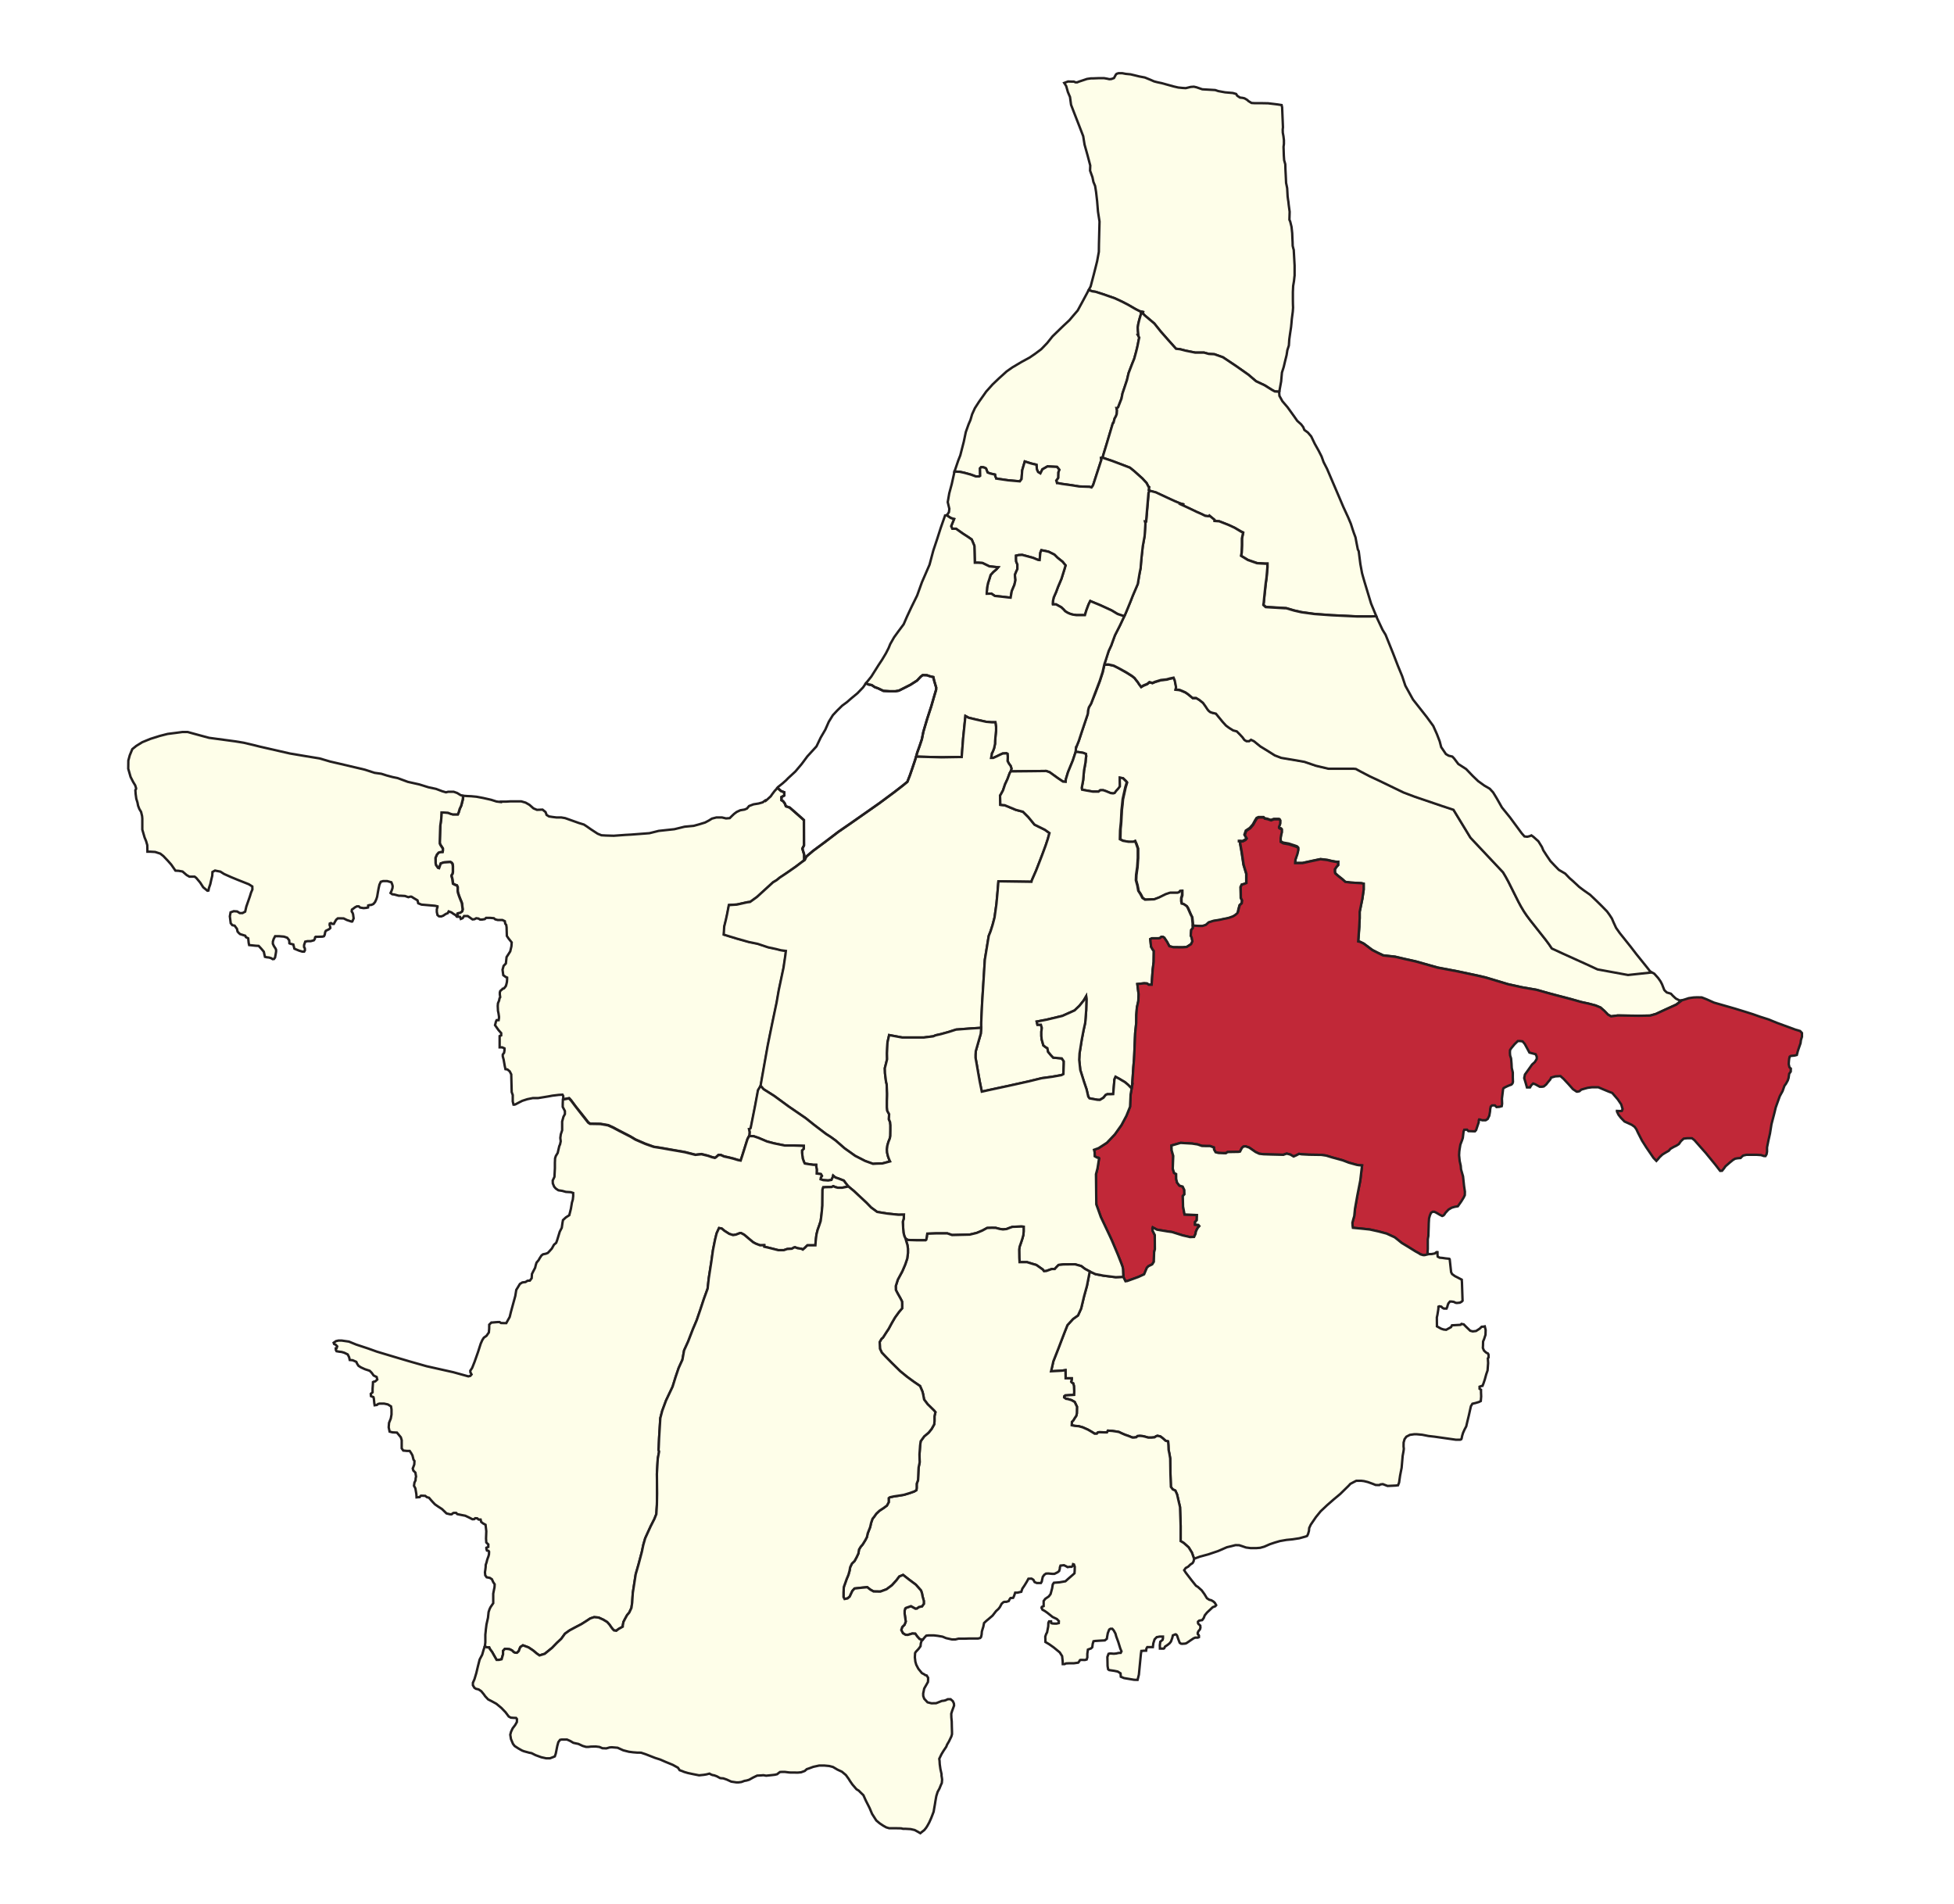 <svg id="Layer_1" data-name="Layer 1" xmlns="http://www.w3.org/2000/svg" viewBox="0 0 611 595.28"><defs><style>.cls-1{fill:#fff;}.cls-2{fill:#fefee9;}.cls-2,.cls-3,.cls-4{stroke:#231f20;stroke-miterlimit:10;stroke-width:0.75px;}.cls-3{fill:#c12838;}.cls-4{fill:none;}</style></defs><rect class="cls-1" width="611" height="595.28"/><path class="cls-2" d="M251.45,267.21l-.56-1.87.51-1v-7.93l-2.15-1.9-2.3-2-1.19-.4-.35-.9-.52-.68-.51-.32v-1l.87-.47v-1l-1-.39-1.12-1-.93,1-.8,1.06L241,249l-1.44,1.31-.15.11-.11-.14-.83.61-1.22.35-1.66.27-1.37.53-.65.78-.75.32-1.34.22-1.13.53-.8.6-.69.65-.68.68-1.16.09-1.26-.3H224l-1.39.36-.94.59-1.19.63-1.86.57-1.7.47-2.86.27-3.18.78-4.92.53-2.88.72-2.62.2-3.15.24-1.67.09-3.73.27-2.44-.07-1.4-.08-1.18-.48-1-.65-1.1-.72-1.18-.83-1-.66-1.61-.5-4.28-1.52-1.22-.21H174l-1.22-.15-1.1-.17-.64-.39-.11-.06-.35-.93-.93-.75-1.75.07-1.09-.46-1.25-1.1-1.19-.69-1.4-.41h-3.31l-1.25.08h-1.8v.14l-1.37-.17-1.7-.54-2.47-.56-.74-.14-1.34-.25-1.09-.1-.51-.05-1.32-.06-1.22-.09-.08,1.07-.52,2-.47,1-.29,1-.3.72h-1.58l-.66-.18-.83-.33L138.6,254h-.53l-.09,2-.29,2.11v.07l-.06,1.69-.09,3.13v.68l.21.47.48.72.27.42V266l-.09.39h-.53l-.69.18-.56.65-.42,1v1.61l.13.63.62.88.35.1.21-.57.3-.89,1-.33,2.06-.14.41.26.24.35.12.72v1.82l-.15.6-.27.38V274l.21.62.24,1.66.6.33.62.21.26.56v1.23l.07.44.35,1.07.39,1,.36.86.15.45.23,1.9-.15.57-.62.44-.53.09-.3.12-.08,1,.82.14.24.65.57-.24.44-.66h1.16l.73.51.16.12.6.42.63-.07.53-.3.71.1.48.3h.72l.77-.13L152,287h1.18l1.24.11.45.37.8.2h1.43l.75.36h0l.14.79.3.38.12.8v.22l.08,2.43.51.77,1,1.25-.08,1.22-.37,1.58-.7,1.1-.45.69-.22,2-.71.75-.33,1.21.23,1.7.78.57.42.17v.54l-.06.83-.15.66-.18.62-.56.72-.27.08a7.78,7.78,0,0,0-.94.78l-.12.44v.6l.12.87-.2.32-.15.74-.35.84-.07.86.07,1.49.17.8.15,1v.47l-.11.66h-.62l-.24.5-.12.5-.15.57.36.5.74,1.05.83.93,0,.71-.49.22v3.52h.8l.72.33v.6l-.12.74-.42.6v.56l.27,1,.35,2,.22,1,.62.09.71.59.48.94.14,5.53.33.94v2l.24,1h.33l.33-.12,1.07-.56,1-.51,1.58-.51,1.72-.35h1.67l3.3-.54,1.1-.21,1.25-.15.72-.09,1.25-.08.23.42v1l1.87-.34.62.69,1.48,2,2.14,2.66,1.75,2.23.57.39,3.27.06,2.38.41,1.52.69,1.87,1,3.59,1.86,1.55.93,3.1,1.35,2.62.93,2.44.38,2.88.51,2.05.36,2.39.41,3.27.84,1.87-.22,2.05.52,1.19.41.93.24.33-.18.8-.72h.75l1,.45,1.63.36,1.3.32,1.44.45.83.15.47-1.43.42-1.32,1.25-4,.53-.94.1-.15.07-1V354l-.13-.89h.08l.42-.38,1.4-7.06.9-4.78.8-1.37.37-2.14.61-3.43,1.25-7,.74-3.72.87-4.23.9-4.23.26-1.21.69-4,1.48-7,.6-4,.14-1.3-1.54-.2-1.47-.38-2.52-.54-3.3-1.1-2.74-.56-3.69-1-2.47-.75-1.7-.53.15-2.51.54-2.16.36-1.7.55-2.85.91-.06,1.6-.1,3.19-.71.95-.12,2.14-1.55,5-4.58,1.1-.66.43-.34.55-.46.4-.26,1-.68,1.08-.73L248.8,271l2.65-2Z" transform="translate(0 0)"/><path class="cls-2" d="M525.13,312.8l-1.11-.57-.93-.86-.59-.64-.36-.12-.93-.27-.53-.48-.27-.3-.33-.83-.36-.93-.48-.93-.74-1.05-.75-.84-.47-.52-1.07-.59-7.19.76-9.53-1.69c-5.39-2.53-8.89-4-14.29-6.52-2-3.2-6.72-8.39-8.72-11.59-2.44-3.89-4.07-8.33-6.53-12.22L459.8,261.82l-5.33-8.74-3.61-1.19-8.5-2.89-3.51-1.33L431.3,244l-3-1.4-3-1.57-1.31-.72-.71-.06h-7.89l-3.95-.93-3.57-1.22-2.62-.48-4.67-.77-2-.77-2.17-1.37-2.28-1.43-2-1.63-.93-.45-.57.42h-.86l-.62-.36-.6-.83-.87-.94-.93-.93-1.13-.3-1.25-.77-1-.74-1-1.11-.93-1.12-1.13-1.37h0l-.06-.07v.06l-.43-.12-.65-.15-.66-.24-.44-.39-.24-.27-.16-.22-.62-.9-.74-1-1.16-.92-1-.6H373l-.81-.68-.56-.47-.86-.6-.87-.38-.95-.4-1.3-.12.17-.7-.42-2.15L367,212l-1.13.23-1.1.3-1.74.18-1.87.57-.8.35-.92-.27-.69.57-1.22.5-.68.42-.65-.86-.42-.66-.57-.7-.12-.16-.29-.39-.77-.62-1.79-1.13L349.9,209l-1.58-.8-1.61-.36h-1.35l-.54,2.38-.9,2.77-1.48,3.89-1.31,3.2-.53.88-.15.25-.24,1-.1,1.07-1.83,5.47-.69,2.1-.24.73-.89,2.22h0l-.11,1.38h.72l.68.11.92.14.9.35.08.71-.12.75-.11,1.28-.45,2.44-.27,3-.45,2.43.12.54,1.25.24,2.08.36h1.82l.47-.4.27,0H345l.8.27,1.58.65.74.09.47-.12.52-.69.59-.65.53-.72v-2.75l1,.17.95.92.28.38-.47,1.55-.82,3.7-.18,1.93-.18,1.52-.18,3.63-.22,2.29v.47l-.06,2.54v.17l1,.48,1.72.3h1.55L355,263l.42.93.48,1.39v3l-.18,2.77-.35,2.47-.07,1.72.08.26.37,1.38.3,1.66.68,1,.62,1.19.81.53,2-.08h.86l1.52-.57,2.1-1,1.35-.45h2.35l.5-.18.27-.38.62-.06v1.37l-.27.89v1l.15.77.67.18.88.6.36.54.41.95.48,1.1.42.83.08.65.07.69.12,1.37h.6l1.25.09h1.15l1.07-.33.9-.8,1.51-.48,1.25-.2.75-.12,1-.25.95-.17.9-.21,1.22-.45.65-.39.72-.62.07-.55.15-.74.35-1.25.63-.59.12-.87-.38-.83-.07-3.39.37-.77.62-.15.8-.33v-2.86l-.86-2.85-.6-4-.48-2.68.11-.65h-.46v-.16h.39l.7.06.86-.45.39-.47-.62-1.08.43-1.27,1.25-.83.94-1.08.74-1.34.45-.72.57-.26h1.6l.32.36.83.15,1.13.39.93-.33h1.55l.21.06.21.32v.94l-.15.47-.21.45v.39l.24.21.38.09.24.23v.93l-.17.66-.18,1.07V263l.77.45,1.81.32,1.94.63.63.23.35.34v.68l-.3,1.22-.55,1.87-.08.83v.27h2.25l3-.66,2.67-.56,1.31.15.93.12,1.19.29,1.28.24.63.06h.2v1l-.47.5-.54.8v.83l.12.45.93.84,1.18.93,1,.93,1.63.22,3.39.2.72.15v1.87l-.42,2.88-.83,4v2.06l-.1,1.72v.93l-.33,4.58.63.15,1.1.54,2.7,2,1.52.78,1.87.88,3.73.42,3.05.72,3.37.74,6.84,1.93,6.32,1.2,6,1.28,2.7.62,7,2.11,4.49,1,4.35.74,4.44,1.25,6.45,1.69,3.19.93,2.22.48,2.24.59,1.51.63,1.22,1.07,1.13,1.16.93.54,2.11-.27,6.53.09,3.62-.07,1.79-.5,2.8-1.3,3.54-1.62,1.81-1.36Z" transform="translate(0 0)"/><polygon class="cls-2" points="404.54 78.12 404.42 77.73 404.21 76.87 404.18 75.71 404.12 74.48 404.06 72.91 403.85 70.94 403.44 69.28 403.19 68.71 403.26 66.21 402.96 63.99 402.87 63.06 402.78 62.55 402.63 61.42 402.49 58.87 402.32 58 402.15 57.2 402.09 55.86 402.04 54.82 401.94 52.85 401.92 52.01 401.89 51.33 401.54 50.09 401.44 48.63 401.39 46.99 401.35 45.92 401.47 45 401.47 43.81 401.32 42.59 401.12 41.49 401.09 40.47 401.17 39.82 400.91 33.57 400.75 32.85 399.45 32.65 398.23 32.5 396.53 32.3 394.42 32.26 392.31 32.26 391.35 32.2 390.43 31.64 389.93 31.2 389.15 30.75 388.53 30.6 387.73 30.51 386.89 29.95 386.53 29.38 385.49 29.08 383.06 28.87 380.94 28.48 379.99 28.16 375.94 27.92 374.15 27.3 373.32 27.11 373.03 27.13 372.34 27.18 370.77 27.56 369.75 27.5 368.41 27.36 367.19 27.08 366.98 27.03 363.18 25.98 362.82 25.91 361.89 25.71 360.88 25.45 359.72 24.94 357.97 24.23 356.27 23.91 355.17 23.64 353.5 23.24 352.02 23.1 350.92 22.89 349.75 22.89 349.19 23.07 348.95 23.28 348.33 24.41 347.52 24.71 346.87 24.76 346.21 24.61 345.23 24.44 344.2 24.44 343.57 24.44 341.96 24.5 341.19 24.5 339.91 24.68 338.78 25.06 337.41 25.51 336.81 25.75 336.31 25.75 335.77 25.51 335.02 25.51 333.96 25.48 332.77 25.93 333.39 26.91 333.92 28.78 334.58 30.33 334.91 32.77 335.74 34.92 335.82 35.13 337.49 39.41 338.71 42.59 339.13 45.21 340.08 48.6 340.91 51.75 340.86 53.36 341.6 55.42 341.9 56.87 342.43 58.15 342.73 60.02 343.06 62.89 343.33 66.16 343.81 69.28 343.63 76.36 343.6 78.75 343.06 81.69 342.53 83.81 342.01 85.85 341.04 89.54 340.43 90.69 341.54 91.09 342.56 91.24 344.81 91.96 348.63 93.29 350.92 94.36 352.7 95.28 354.62 96.39 355.09 96.66 356.42 97.34 356.81 97.42 357.45 97.56 357.44 97.63 357.22 97.85 357.94 98.62 360.94 101.15 362.96 103.68 365.31 106.35 365.85 106.95 367.73 109.06 367.86 109.07 368.95 109.19 370.77 109.66 373.7 110.25 376.47 110.25 377.99 110.67 379.72 110.76 382.39 111.71 386.41 114.39 390.35 117.16 392.75 119.21 395.46 120.49 397.72 121.91 398.62 122.4 400.02 122.48 400.61 119.24 400.64 118.84 400.85 116.5 401.41 114.74 401.82 112.99 402.31 111.02 402.48 109.92 402.54 109.51 403.02 108.02 403.14 106.15 403.41 104.24 403.55 103.32 403.71 102.25 403.82 101.15 403.94 99.75 404.24 97.46 404.33 96.18 404.29 95.14 404.27 93.83 404.27 91.29 404.36 89.42 404.62 87.87 404.77 86.45 404.81 86.19 404.81 84.52 404.81 83.02 404.54 78.12"/><polygon class="cls-2" points="356.42 97.34 355.09 96.66 354.62 96.39 352.7 95.28 350.92 94.36 348.63 93.29 344.81 91.96 342.56 91.24 341.54 91.09 340.43 90.69 338.71 93.91 336.99 97.08 335.4 98.93 334.41 100.11 332.6 101.8 331.94 102.43 329.1 105.19 327.69 106.96 327.44 107.27 326.01 108.76 325.53 109.24 323.69 110.61 321.96 111.8 319.4 113.19 317.05 114.59 316.58 114.86 314.76 116.14 314.6 116.29 312.36 118.31 310.36 120.22 308.78 121.99 308.39 122.42 307.75 123.33 306.1 125.67 304.82 127.66 304.66 128.03 303.97 129.54 303.64 130.68 303.45 131.32 302.86 132.69 302 135.09 301.37 138.11 300.27 142.39 299.58 144.14 299.57 144.19 298.46 147.45 299.5 147.5 300.1 147.53 301.5 147.83 303.57 148.4 305.12 148.97 306.22 148.97 306.49 148.78 306.44 146.46 306.79 146.08 307.02 146.08 307.5 146.13 307.98 146.28 308.34 146.53 308.56 147.11 308.81 147.75 309.67 148.07 311.13 148.4 311.23 149.05 311.51 149.53 311.51 149.64 315.21 150.18 317.32 150.37 318.9 150.51 319.43 149.8 319.64 147.03 319.68 146.91 320.44 144.3 322.46 144.93 324.09 145.32 324.24 146.83 324.6 147.59 325.32 148.02 325.95 146.75 327.54 145.84 330.52 145.99 331.23 146.87 330.91 147.75 330.87 149.45 330.28 150.25 330.52 151.07 330.83 151.07 332.14 151.32 334.99 151.71 337.45 152.11 339.67 152.19 340.71 152.23 341.31 152.41 341.66 151.95 341.87 151.51 344.4 143.74 344.28 143.18 344.81 143.04 344.81 142.89 345.26 141.38 345.66 140.08 346.07 138.73 347.25 134.77 347.97 132.36 348.17 132.23 348.24 131.97 348.53 130.87 348.92 130.19 349.19 129.47 349.28 128.32 349.15 127.71 349.19 127.72 349.64 127.33 349.79 126.94 350.68 124.65 351 123.02 351.57 121.33 352.4 118.83 352.91 116.65 353.78 114.38 354.04 113.71 354.67 112.16 355.29 109.89 355.64 108.44 355.84 107.47 356.06 106.32 356.24 105.58 355.78 104.68 355.94 104.65 355.82 103.41 355.77 102.37 355.94 101.27 356.24 100.02 356.66 98.58 356.79 98.31 356.81 97.42 356.42 97.34"/><polygon class="cls-2" points="428.72 188.71 426.64 181.84 426.19 180.27 425.9 179.22 425.37 176.34 424.86 172.35 424.59 171.82 424.2 169.88 423.85 168.01 423.37 166.73 422.92 165.41 422.81 165.05 422.39 163.75 421.55 161.76 420.04 158.49 419 156.04 414.95 146.58 413.88 144.5 413.25 142.74 412.33 140.93 411.11 138.76 410.01 136.47 408.96 135.24 407.87 134.44 407.51 133.55 406.86 132.69 405.64 131.59 404.66 130.19 402.6 127.33 400.99 125.45 400.11 123.85 400.07 123.8 399.99 122.72 400.02 122.48 398.62 122.4 397.72 121.91 395.46 120.49 392.75 119.21 390.35 117.16 386.41 114.39 382.39 111.71 379.72 110.76 377.99 110.67 376.47 110.25 373.7 110.25 370.77 109.66 368.95 109.19 367.86 109.07 367.73 109.06 365.85 106.95 365.31 106.35 362.96 103.68 360.94 101.15 357.94 98.62 357.22 97.85 357.44 97.63 357.45 97.56 356.81 97.42 356.79 98.31 356.66 98.58 356.24 100.02 355.94 101.27 355.77 102.37 355.82 103.41 355.94 104.65 355.78 104.68 356.24 105.58 356.06 106.32 355.84 107.47 355.64 108.44 355.29 109.89 354.67 112.16 354.04 113.71 353.78 114.38 352.91 116.65 352.4 118.83 351.57 121.33 351 123.02 350.68 124.65 349.79 126.94 349.64 127.33 349.19 127.72 349.15 127.71 349.28 128.32 349.19 129.47 348.92 130.19 348.53 130.87 348.24 131.97 348.17 132.23 347.97 132.36 347.25 134.77 346.07 138.73 345.66 140.08 345.26 141.38 344.81 142.89 344.81 143.04 344.81 143.13 347.8 144.14 351.27 145.45 353.3 146.23 354.55 147.23 357.19 149.59 358.51 151.02 359.13 152.2 359.31 152.3 359.22 153 359.19 153.25 359.4 153.4 359.54 153.49 361.36 153.97 364.46 155.42 367.16 156.67 368.95 157.41 369.99 157.7 369.96 157.84 369.96 158.1 370.01 158.12 370.32 158.26 372.02 159.05 374.3 160.12 375.67 160.72 376.87 161.31 377.67 161.41 378.14 161.41 378.21 161.28 379.75 162.54 379.75 162.91 381.24 163.01 384.13 164.14 386.06 165.03 388.17 166.23 388.76 166.51 388.71 166.77 388.38 168.36 388.38 169.38 388.38 170.45 388.29 172.83 388.11 173.78 388.61 174.1 390.25 175.09 393.11 176.07 394.57 176.16 395.7 176.22 396.35 176.22 396.35 177.41 396.08 180.5 396 181.13 395.82 182.35 395.58 184.61 395.49 185.4 395.34 186.84 395.19 188.41 395.1 188.96 395.1 189.12 395.82 189.76 401.71 190.11 402.21 190.15 404.74 190.89 406.98 191.4 411.05 191.96 416.32 192.35 424.29 192.73 428.76 192.76 430.36 192.68 428.72 188.71"/><path class="cls-2" d="M515.24,302.78l-2-2.49-1.51-1.87-1.78-2.32-3.45-4.32-1.16-1.64-.78-1.69-.53-1.24-.72-1.11-.8-1.1-1.57-1.61-1.62-1.6-2.1-2-2-1.4-1.42-1.07-2-1.86-1-.87-1.37-1.43L487.44,272l-1.4-1.44-1.25-1.33-1.21-1.79-1-1.55-.44-1.06-1.1-1.77-1.55-1.39-.63-.45-.56.24-.74.18-.87-.1-.88-1-3.64-4.94-2.53-3.12-1.51-2.66-.16-.28-1.07-1.75-1.07-1.17-1.72-1-1.38-1-.5-.35-1.7-1.63-2.08-2.17L456,238.89l-1.3-1.72-.57-.6L453,236.3l-.87-.51-1.48-2.17-.47-1.81-.87-2.26-.93-2.08h0l-.21-.47-2-2.75-1.61-2.05-2.74-3.48-1.06-1.92-1.32-2.39-1-3-1.31-3.17-1.57-4.05-2.3-5.71-.95-1.55-1.72-3.66-.25-.59-1.6.08h-4.46l-8-.38L411,192l-4.08-.56-2.24-.51-2.52-.74h-.51l-5.89-.35-.72-.65V189l.1-.54.15-1.58.15-1.45.08-.78.24-2.26.18-1.23.08-.62.27-3.09v-1.19h-.65l-1.13-.06-1.46-.09-2.85-1-1.65-1-.5-.32.18-.95.09-2.38v-2.09l.34-1.59v-.26l-.59-.28L386,165l-1.93-.89L381.24,163l-1.49-.1v-.37l-1.54-1.26-.07.13h-.47l-.8-.1-1.2-.59-1.37-.6L372,159l-1.7-.79-.31-.14H370v-.4l-1-.28-1.79-.75-2.7-1.25-3.1-1.45-1.82-.48-.14-.09-.27.7-.55,6.32-.21,2.6H358l.15.6-.23,3.88-.59,3.33-.36,3.18-.19,2.06-.09,1.15v.24l-.36,1.83-.22,1.23-.35,2.1-1.55,3.62-.72,1.85-.86,2.12-.71,1.69-.36.76-1.4,3-1.54,3-.94,2.59-.19.54-.8,1.73-.31.92-.61,1.9-.22.69-.18.5-.08.27h1.35l1.61.36,1.58.8,2.38,1.31,1.79,1.13.77.62.29.39.12.16.57.7.42.66.65.86.68-.42,1.22-.5.69-.57h0l.93.27.81-.35,1.86-.57,1.73-.18,1.1-.3,1.13-.24.35.84.42,2.15-.17.7,1.3.13.93.38.87.39.86.6.56.47.81.68H374l1,.6,1.16.93.75,1.05.61.93.16.22.24.27.44.38.66.25.65.15.54.14,1.22,1.49.93,1.13,1,1.1,1,.74,1.25.78,1.12.29.94.94.86.93.6.83.62.36h.86l.57-.42.93.45,2,1.63,2.35,1.43,2.17,1.37,2,.77,4.66.78,2.62.47,3.57,1.22,3.95.93h7.83l.7.06,1.32.72,3,1.57,3,1.4,7.58,3.67,3.52,1.33,8.5,2.89,3.61,1.19,5.32,8.74L470,272.78c2.44,3.89,4.07,8.33,6.52,12.22,2,3.2,6.73,8.39,8.73,11.59,5.4,2.53,8.89,4,14.28,6.53l9.53,1.75,7.19-.77Z" transform="translate(0 0)"/><polygon class="cls-2" points="359.19 153.25 359.22 153 359.31 152.3 359.13 152.2 358.51 151.02 357.19 149.59 354.55 147.23 353.3 146.23 351.27 145.45 347.8 144.14 344.81 143.13 344.81 143.04 344.28 143.18 344.4 143.74 341.87 151.51 341.66 151.95 341.31 152.41 340.71 152.23 339.67 152.19 337.45 152.11 334.99 151.71 332.14 151.32 330.83 151.07 330.52 151.07 330.28 150.25 330.87 149.45 330.91 147.75 331.23 146.87 330.52 145.99 327.54 145.84 325.95 146.75 325.32 148.02 324.6 147.59 324.24 146.83 324.09 145.32 322.46 144.93 320.44 144.3 319.68 146.91 319.64 147.03 319.43 149.8 318.9 150.51 317.32 150.37 315.21 150.18 311.51 149.64 311.51 149.53 311.23 149.05 311.13 148.4 309.67 148.07 308.81 147.75 308.56 147.11 308.34 146.53 307.98 146.28 307.5 146.13 307.02 146.08 306.79 146.08 306.44 146.46 306.49 148.78 306.22 148.97 305.12 148.97 303.57 148.4 301.5 147.83 300.1 147.53 299.5 147.5 298.46 147.45 298.46 147.48 297.6 151.37 296.82 154.26 296.35 157 296.81 158.94 296.85 159.08 296.73 160.12 296.16 161.04 295.97 161.1 297.3 161.97 298.01 162.21 298.33 162.29 297.42 164.53 297.77 165.33 298.93 165.33 301.08 166.85 302.72 167.91 303.85 168.7 304.68 170.68 304.82 175.95 305.81 175.95 307.21 176.04 309.37 177.09 312.12 177.38 311.55 178.04 310.6 178.84 309.76 179.76 309.37 181.04 308.94 182.35 308.67 183.72 308.54 185.33 308.54 185.66 310.01 185.62 310.33 185.84 311.07 186.34 313.57 186.61 315.27 186.81 316.01 186.88 316.37 184.84 317.2 182.86 317.53 181.37 317.35 179.79 317.65 178.99 318.13 177.94 318.13 176.49 317.76 175.6 317.71 174.85 317.71 173.75 318.51 173.57 319.64 173.51 321.43 173.99 323.03 174.43 324.64 175.09 325.09 175.12 325.3 172.85 325.62 172.05 326.75 172.26 327.92 172.53 329.7 173.42 330.69 174.4 332.26 175.65 333.19 176.79 332.86 177.92 331.9 180.99 330.83 183.51 330.21 185.18 330.02 185.6 329.49 186.81 329.25 187.91 329.19 188.86 329.22 188.98 330.21 188.98 331.84 189.88 332.64 190.63 333.04 191.1 333.81 191.58 334.52 191.9 335.39 192.17 336.3 192.3 336.63 192.35 338.18 192.35 339.25 192.35 339.67 190.92 340.38 189.01 340.91 187.94 344.07 189.25 347.58 190.86 349.45 191.99 350.95 192.5 351.57 192.66 351.93 191.9 352.63 190.21 353.5 188.09 354.22 186.24 355.77 182.62 356.12 180.52 356.33 179.29 356.7 177.46 356.7 177.22 356.78 176.07 356.98 174.01 357.33 170.83 357.93 167.5 358.16 163.62 358 163.02 358.37 163.02 358.58 160.42 359.12 154.1 359.4 153.4 359.19 153.25"/><polygon class="cls-2" points="350.95 192.5 349.45 191.99 347.58 190.86 344.07 189.25 340.91 187.94 340.38 189.01 339.67 190.92 339.25 192.35 338.18 192.35 336.63 192.35 336.3 192.3 335.39 192.17 334.52 191.9 333.81 191.58 333.04 191.1 332.64 190.63 331.84 189.88 330.21 188.98 329.22 188.98 329.19 188.86 329.25 187.91 329.49 186.81 330.02 185.6 330.21 185.18 330.83 183.51 331.9 180.99 332.86 177.92 333.19 176.79 332.26 175.65 330.69 174.4 329.7 173.42 327.92 172.53 326.75 172.26 325.62 172.05 325.3 172.85 325.09 175.12 324.64 175.09 323.03 174.43 321.43 173.99 319.64 173.51 318.51 173.57 317.71 173.75 317.71 174.85 317.76 175.6 318.13 176.49 318.13 177.94 317.65 178.99 317.35 179.79 317.53 181.37 317.2 182.86 316.37 184.84 316.01 186.88 315.27 186.81 313.57 186.61 311.07 186.34 310.33 185.84 310.01 185.62 308.54 185.66 308.54 185.33 308.67 183.72 308.94 182.35 309.37 181.04 309.76 179.76 310.6 178.84 311.55 178.04 312.12 177.38 309.37 177.09 307.21 176.04 305.81 175.95 304.82 175.95 304.68 170.68 303.85 168.7 302.72 167.91 301.08 166.85 298.93 165.33 297.77 165.33 297.42 164.53 298.33 162.29 298.01 162.21 297.3 161.97 295.97 161.1 295.51 161.22 295.13 162.29 294.14 165.12 293.04 168.55 291.83 172.17 290.66 176.57 288.28 182.05 286.79 186.19 285.01 189.81 283.61 192.8 282.57 195.2 280.93 197.4 279.57 199.28 278.37 201.39 277.87 202.62 277.03 204.27 275.81 206.31 274.71 207.97 272.45 211.56 270.77 213.65 271.59 214.04 272.57 214.21 273.52 214.85 274.56 215.23 276.23 216.03 278.25 216.15 279.95 216.15 281.08 215.95 282.99 214.99 284.68 214.13 286.74 212.81 287.92 211.56 288.55 211.09 289.83 211.13 290.93 211.51 291.85 211.71 292.09 212.79 292.48 214.13 292.74 214.99 292.71 215.68 292.12 217.67 291.19 220.88 289.92 224.78 288.73 228.79 288.26 231.14 287.57 233.21 286.79 235.38 286.47 236.59 288.61 236.65 294.46 236.8 299.85 236.71 300.72 236.71 301.17 230.85 301.88 223.89 302.86 224.42 305.07 224.96 308.37 225.7 310.09 225.85 311.25 225.85 311.46 227.31 311.46 228.44 311.31 229.9 311.16 231.74 311.14 232.58 310.84 233.98 310.45 234.99 310.12 235.61 310.06 236.18 309.91 236.98 310.6 236.98 311.61 236.53 312.56 236.06 313.54 235.61 314.71 235.55 315.03 235.7 315.12 236.71 315.06 237.96 315.48 238.77 316.01 239.48 316.28 240.31 316.04 241.2 322.26 241.14 327.14 241.08 328.22 241.47 330.74 243.29 332.38 244.39 333.22 244.46 333.27 243.73 333.96 241.45 335.47 237.78 336.34 235.13 336.45 233.75 336.49 233.76 337.38 231.54 337.61 230.81 338.3 228.71 340.14 223.24 340.23 222.17 340.48 221.18 340.63 220.93 341.16 220.05 342.38 216.83 343.86 212.94 344.76 210.17 345.3 207.79 345.38 207.52 345.56 207.01 345.78 206.34 346.39 204.43 346.69 203.51 347.5 201.78 347.68 201.24 348.63 198.65 350.17 195.62 351.57 192.66 350.95 192.5"/><polygon class="cls-2" points="326.72 259.45 325.19 258.69 324.85 258.53 323.48 257.84 321.55 255.49 319.88 253.82 317.65 253.23 314.2 251.79 312.8 251.65 312.71 248.79 312.98 248.35 313.63 247.16 314.26 245.28 315.06 243.55 315.71 241.77 316.04 241.2 316.28 240.31 316.01 239.48 315.48 238.77 315.06 237.96 315.12 236.71 315.03 235.7 314.71 235.55 313.54 235.61 312.56 236.06 311.61 236.53 310.6 236.98 309.91 236.98 310.06 236.18 310.12 235.61 310.45 234.99 310.84 233.98 311.14 232.58 311.16 231.74 311.31 229.9 311.46 228.44 311.46 227.31 311.25 225.85 310.09 225.85 308.37 225.7 305.07 224.96 302.86 224.42 301.88 223.89 301.17 230.85 300.72 236.71 299.85 236.71 294.46 236.8 288.61 236.65 286.47 236.59 286.11 237.75 285.27 240.25 284.54 242.37 283.73 244.45 282.36 245.58 279.68 247.66 274.95 251.17 266.02 257.43 262.19 260.07 258.14 263.16 254.21 266.08 252.13 267.84 251.63 268.88 251.5 268.97 248.86 270.99 246.3 272.77 245.22 273.5 244.19 274.18 243.79 274.44 243.24 274.9 242.81 275.24 241.71 275.9 236.69 280.48 234.54 282.03 233.59 282.15 230.41 282.86 228.81 282.96 227.9 283.02 227.35 285.87 226.98 287.57 226.45 289.73 226.3 292.24 228 292.77 230.47 293.52 234.15 294.56 236.89 295.12 240.19 296.22 242.72 296.76 244.19 297.14 245.73 297.34 245.58 298.64 244.99 302.62 243.5 309.65 242.81 313.6 242.55 314.81 241.66 319.05 240.79 323.27 240.04 326.99 238.8 333.95 238.19 337.38 237.82 339.52 238.77 340.59 242.07 342.67 246.63 346.01 251.92 349.63 254.57 351.75 256.24 353.02 258.29 354.58 259.77 355.53 261.29 356.63 264.09 359.07 267.39 361.42 270.51 363.02 272.99 363.92 274.18 363.85 275.93 363.8 276.03 363.77 277.95 363.26 278.32 363.16 278.05 362.6 277.66 361.54 277.39 360.4 277.33 359.4 277.48 358.18 277.81 357.05 278.22 356.03 278.4 355.2 278.43 353.48 278.43 351.83 278.32 350.86 277.95 349.99 278.02 348.38 277.45 347.34 277.33 346.24 277.33 344.31 277.38 342.75 277.39 341.96 277.25 338.95 277.07 338.3 277.01 337.88 276.73 335.59 276.68 334.01 276.98 332.85 277.39 331.21 277.35 329.38 277.51 325.96 278.03 323.66 282.11 324.42 285.01 324.42 288.85 324.42 289.66 324.31 291.79 324.05 292.59 323.72 294.2 323.36 296.65 322.68 298.96 321.94 303.28 321.61 303.73 321.58 306.82 321.39 306.82 319.7 306.88 318.35 307.09 313.87 307.65 304.98 307.93 300.44 307.95 300.12 308.67 295.71 309.17 292.65 309.74 291.22 310.39 289.17 310.99 286.88 311.58 282.66 311.96 278.54 312.2 275.57 312.26 275.57 314.83 275.61 322.53 275.72 322.62 275.34 322.98 274.5 323.95 272.3 324.24 271.56 325.12 269.3 325.92 267.22 326.97 264.38 327.65 262.33 328.16 260.48 326.72 259.45"/><polygon class="cls-2" points="372.64 293.22 372.34 292.5 372.49 290.78 373 290.18 372.97 289.44 372.85 288.07 372.78 287.38 372.7 286.73 372.28 285.9 371.8 284.8 371.38 283.85 371.03 283.31 370.14 282.71 369.48 282.53 369.33 281.76 369.33 280.78 369.6 279.89 369.6 278.64 369.6 278.52 368.98 278.58 368.71 278.96 368.2 279.14 367.52 279.14 366.71 279.14 365.85 279.14 364.51 279.59 362.4 280.63 360.88 281.2 360.03 281.23 358.03 281.31 357.22 280.78 356.6 279.59 355.92 278.54 355.62 276.88 355.24 275.5 355.17 275.24 355.24 273.52 355.59 271.05 355.77 268.28 355.77 265.31 355.29 263.91 354.87 262.98 354.4 263.2 352.85 263.2 351.12 262.9 350.17 262.42 350.17 262.25 350.23 259.71 350.27 259.25 350.5 256.95 350.68 253.31 350.85 251.79 351.04 249.87 351.86 246.17 352.33 244.62 352.05 244.24 351.1 243.32 350.14 243.15 350.14 244.22 350.17 245.22 350.17 245.9 349.64 246.62 349.04 247.27 348.53 247.96 348.06 248.07 347.32 247.99 345.74 247.34 344.93 247.07 344.25 247.07 343.98 247.12 343.51 247.52 342.88 247.52 341.69 247.52 339.61 247.16 338.36 246.92 338.24 246.38 338.69 243.94 338.96 240.91 339.4 238.47 339.52 237.19 339.64 236.44 339.55 235.73 338.66 235.38 337.74 235.24 337.06 235.13 336.34 235.13 335.47 237.78 333.96 241.45 333.27 243.73 333.22 244.46 332.38 244.39 330.74 243.29 328.22 241.47 327.14 241.08 322.26 241.14 316.04 241.2 315.71 241.77 315.06 243.55 314.26 245.28 313.63 247.16 312.98 248.35 312.71 248.79 312.8 251.65 314.2 251.79 317.65 253.23 319.88 253.82 321.55 255.49 323.48 257.84 324.85 258.53 325.19 258.69 326.72 259.45 328.16 260.48 327.65 262.33 326.97 264.38 325.92 267.22 325.12 269.3 324.24 271.56 323.95 272.3 322.98 274.5 322.62 275.34 322.53 275.72 314.83 275.61 312.26 275.57 312.2 275.57 311.96 278.54 311.58 282.66 310.99 286.88 310.39 289.17 309.74 291.22 309.17 292.65 308.67 295.71 307.95 300.12 307.93 300.44 307.65 304.98 307.09 313.87 306.88 318.35 306.82 319.7 306.82 321.39 306.67 323.24 305.9 325.92 305.12 328.66 305.04 329.79 305.04 330.74 305.42 332.85 305.87 335.47 306.34 338.12 307 341.34 310.01 340.68 314.3 339.76 314.88 339.64 321.73 338.12 325.72 337.14 329.02 336.69 331.9 336.18 332.52 335.86 332.63 332.66 332.64 331.87 332.02 330.95 329.34 330.71 328.6 329.93 327.74 328.89 327.5 327.73 327 327.46 326.25 326.88 325.72 324.99 325.62 323.96 325.62 322.59 325.77 321.42 325.48 320.42 324.4 320.42 324.17 319.44 327.41 318.81 332.17 317.67 336.01 315.95 337.53 314.5 338.83 312.89 339.63 311.53 339.73 312.47 339.64 315.89 339.34 319.76 338.81 322.17 338.24 325.14 337.56 329.4 337.46 331.4 337.65 333.19 337.79 334.55 339.01 338.42 339.76 340.62 340.29 342.91 340.66 343.42 340.68 343.44 343.15 343.89 343.93 343.92 345.05 343.24 345.71 342.4 346.25 342.14 347.38 342.14 348.09 342.11 348.48 337.5 348.83 336.71 350.12 337.4 350.85 337.85 350.86 337.85 351.72 338.35 352.76 339.22 353.5 339.99 354.01 339.52 354.23 336.22 354.4 333.63 354.6 331.33 354.68 329.81 354.96 323.04 355.29 319.88 355.32 317.35 355.5 315.03 355.94 313.07 356.04 310.92 355.64 307.7 357.66 307.48 357.79 307.47 358.69 307.53 359.19 307.91 360.11 307.91 360.44 303.19 360.74 300.78 360.79 297.36 360.41 296.87 359.93 296.02 359.69 293.64 360.19 293.4 361.57 293.4 362.23 293.4 362.76 293.31 363.15 292.92 363.59 292.92 364.06 293.22 364.9 294.47 365.65 295.87 366.9 296.19 369.75 296.22 371.06 296.11 372.43 295.24 372.85 294.35 372.83 294.23 372.64 293.22"/><polygon class="cls-3" points="563.22 322.74 562.87 322.38 561.37 321.94 555.6 319.82 552.98 318.75 550.28 317.89 548.16 317.14 546.21 316.52 542.54 315.39 535.97 313.51 533.58 312.44 532.13 311.88 530.61 311.85 529.53 311.9 528.05 312.11 526.95 312.47 525.96 312.77 524.15 314.14 520.61 315.74 517.79 317.05 516 317.56 512.37 317.62 505.88 317.52 503.77 317.8 502.81 317.26 501.69 316.1 500.46 315.03 498.94 314.4 496.72 313.81 494.49 313.33 491.3 312.44 484.85 310.75 480.41 309.5 476.07 308.75 471.57 307.77 464.52 305.66 461.81 305.03 455.78 303.75 449.47 302.56 442.62 300.63 439.26 299.88 436.2 299.17 432.48 298.76 430.63 297.86 429.11 297.09 426.41 295.06 425.31 294.52 424.69 294.38 425.01 289.8 425.06 288.87 425.16 287.15 425.16 285.1 425.99 281.05 426.41 278.16 426.41 276.32 425.69 276.17 422.3 275.96 420.67 275.75 419.65 274.86 418.46 273.94 417.51 273.1 417.39 272.66 417.39 271.82 417.93 271.02 418.4 270.52 418.4 269.5 418.2 269.54 417.57 269.47 416.29 269.24 415.1 268.94 414.2 268.82 412.9 268.67 410.21 269.24 407.24 269.89 404.98 269.89 404.98 269.62 405.07 268.79 405.67 267.12 405.96 265.9 405.96 265.22 405.61 264.89 404.98 264.65 403.05 264.03 401.24 263.7 400.46 263.25 400.46 262.03 400.64 260.96 400.82 260.31 400.82 259.41 400.57 259.18 400.19 259.09 399.95 258.88 399.95 258.49 400.16 258.05 400.31 257.57 400.34 256.59 400.14 256.26 399.92 256.2 399.18 256.2 398.37 256.2 397.45 256.53 396.32 256.14 395.49 255.99 395.16 255.64 394.33 255.61 393.62 255.61 393.05 255.88 392.6 256.59 391.86 257.93 390.93 259 389.69 259.83 389.24 261.11 389.86 262.18 389.48 262.66 388.61 263.11 387.92 263.05 387.81 263.7 388.29 266.38 388.88 270.4 389.75 273.25 389.75 276.11 388.95 276.44 388.32 276.59 387.96 277.36 388.02 280.75 388.41 281.58 388.29 282.45 387.66 283.04 387.31 284.29 387.16 285.03 386.93 285.51 386.21 286.13 385.56 286.52 384.33 286.97 383.44 287.18 382.49 287.36 381.44 287.6 380.7 287.72 379.45 287.92 377.94 288.4 377.04 289.2 375.97 289.53 374.81 289.53 373.56 289.44 372.97 289.44 373 290.18 372.49 290.78 372.34 292.5 372.64 293.22 372.83 294.23 372.85 294.35 372.43 295.24 371.06 296.11 369.75 296.22 366.9 296.19 365.65 295.87 364.9 294.47 364.06 293.22 363.59 292.92 363.15 292.92 362.76 293.31 362.23 293.4 361.57 293.4 360.19 293.4 359.69 293.64 359.93 296.02 360.41 296.87 360.79 297.36 360.74 300.78 360.44 303.19 360.11 307.91 359.19 307.91 358.69 307.53 357.79 307.47 357.66 307.48 355.64 307.7 356.04 310.92 355.94 313.07 355.5 315.03 355.32 317.35 355.29 319.88 354.96 323.04 354.68 329.81 354.6 331.33 354.4 333.63 354.23 336.22 354.01 339.52 353.54 342.17 353.36 346.06 352.22 348.89 350.68 351.78 348.6 354.7 346.13 357.31 345.54 357.7 343.53 359 342.09 359.53 342.29 360.29 342.31 361.54 343.09 361.98 343.51 362.02 343.68 362.17 343.18 365.34 342.7 367.16 342.8 376.59 343.33 378.05 344.22 380.55 345.5 383.25 346.66 385.7 347.22 386.89 347.67 387.87 349.55 392.31 350.65 395.1 351.07 396.26 351.15 396.88 351.26 399.16 351.27 399.3 351.93 400.63 352.49 400.55 355.94 399.3 357.59 398.54 357.76 398.46 358.62 396.41 358.77 396.27 359.1 395.93 360.29 395.34 360.79 394.54 360.88 391.56 361.12 390.61 361.09 386.17 360.41 384.83 360.35 384.12 360.46 383.8 361.78 384.5 364.66 384.98 364.83 385.01 366.51 385.25 369.75 386.27 372.1 386.82 373.38 386.77 373.83 385.82 373.92 385.22 374.18 384.57 374.54 383.92 375.02 383.38 374.72 383.02 373.68 382.93 373.68 382.1 374.22 381.53 374.27 379.93 370.4 379.75 369.93 377.28 369.85 373.98 370.35 373.44 370.32 372.1 369.81 371.03 368.8 370.73 368.06 369.78 367.78 368.64 367.76 367.1 367.13 366.77 366.71 365.44 366.86 361.45 366.36 359.69 366.31 358.19 367.4 357.88 369.15 357.37 372.75 357.58 373.01 357.62 374.48 357.85 375.85 358.32 377.01 358.35 378.38 358.35 379.57 358.8 379.63 359.45 380.11 360.29 381.03 360.52 382.51 360.58 383.35 360.58 383.83 360.23 384.26 360.22 387.31 360.17 387.75 360.08 388.11 359.37 388.38 358.89 388.8 358.53 389.48 358.44 390.61 358.83 392.63 360.23 393.8 360.77 395.13 360.92 397.54 361 401.29 361.09 402.31 360.73 402.66 360.8 403.44 361 404.51 361.62 405.37 361.24 406.21 360.8 407.04 360.94 409.33 361.06 413.2 361.12 414.71 361.35 416.58 361.92 417.69 362.22 419.86 362.82 421.79 363.56 424.26 364.24 424.89 364.34 425.9 364.42 425.34 369.16 424.44 373.74 423.7 377.9 423.46 380.25 423.17 381.23 422.89 382.33 422.95 383.38 423.04 383.92 425.81 384.18 428.31 384.45 431.11 385.07 433.58 385.73 436.11 386.89 438.33 388.67 440.51 389.99 442.6 391.29 443.69 391.89 444.17 392.21 445.03 392.46 445.48 392.46 446.7 392.16 446.37 391.68 446.46 390.52 446.46 389.21 446.46 387.49 446.64 386.47 446.7 384.54 446.73 383.69 446.76 382.48 446.85 381 447.12 380.02 447.47 379.24 447.97 378.91 448.51 378.91 449.08 379.18 450.27 379.87 450.96 380.22 451.34 380.07 451.64 379.78 451.96 379.27 452.92 378.23 453.93 377.63 454.86 377.36 455.86 377.19 456.91 375.7 457.68 374.45 458.03 373.71 458.06 372.61 457.8 370.85 457.48 367.84 456.85 365.64 456.76 364.51 456.43 363.05 456.25 361.24 456.31 360.08 456.4 359.37 456.64 357.93 457.18 356.51 457.41 355.8 457.65 353.8 457.86 353.26 458.72 353.23 459.16 353.68 460.65 353.74 461.22 353.74 461.58 353.33 461.88 352.43 462.38 350.94 462.41 350.29 462.5 350.05 462.7 350.05 463.48 350.29 464.55 350.29 465.18 349.9 465.68 348.89 465.92 347.56 465.98 346.74 466.15 346.01 466.57 345.64 467.44 345.64 467.94 346.16 468.87 346.09 469.58 345.89 469.7 345.11 469.64 343.54 470 340.59 470.17 340.23 471.01 339.79 471.75 339.46 472.62 339.13 472.94 338.77 473.09 338.3 473.04 336.9 473.04 335.35 472.71 333.95 472.64 332.58 472.5 330.95 472.2 330.03 472.14 329.23 472.17 328.36 472.56 327.76 473.6 326.51 474.61 325.53 475.36 325.53 476.09 325.62 476.78 326.43 477.46 327.68 478.24 329.13 480.18 329.64 480.53 330.41 480.53 331.1 479.94 332.08 479.08 332.85 477.68 334.82 476.84 335.98 476.61 337.1 477.08 338.68 477.46 340.02 478.42 340.02 478.83 339.34 479.4 338.8 480.06 339.04 481.48 339.82 482.16 339.82 482.73 339.72 483.48 339.1 483.98 338.45 484.78 337.5 485.02 336.95 486.33 336.57 487.94 336.48 488.89 337.32 490.44 338.98 491.87 340.59 493 341.34 493.3 341.34 493.86 341.22 494.46 340.71 495.38 340.44 496.48 340.14 497.85 339.97 499.16 339.97 499.78 339.97 501.09 340.53 502.94 341.3 504.13 341.75 505.85 343.74 506.93 345.32 507.37 346.78 507.13 347.37 506.53 347.41 505.61 347.37 505.61 347.56 506.09 348.56 506.83 349.51 507.97 350.68 510.23 351.71 511.12 352.34 511.68 353.11 512.17 354.16 513.44 356.65 514.8 358.8 517.04 362.07 517.94 363 518.41 362.49 518.94 361.84 519.84 361 520.82 360.4 521.8 359.84 522.34 359.22 523.32 358.65 524.15 358.26 524.96 357.75 525.61 356.83 526.48 356.03 527.61 355.91 529.06 355.91 529.83 356.51 531.77 358.71 533.38 360.52 536.42 364.24 537.87 366.12 538.47 366.09 539.06 365.37 539.54 364.69 540.87 363.53 541.89 362.7 542.57 362.31 543.34 362.17 544.27 362.1 544.54 361.8 545.07 361.33 546.11 361.09 546.89 361.09 547.87 361.09 549.21 361.09 550.66 361.18 551.59 361.48 552.06 361.48 552.39 360.92 552.54 360.11 552.54 358.77 552.98 356.57 553.46 354.45 553.93 351.51 554.83 348.06 555.25 346.31 555.72 344.99 556.53 342.74 557.39 341.19 557.98 339.52 558.43 338.92 559.02 337.85 559.27 337.1 559.47 335.74 559.95 335.08 559.98 334.13 559.68 333.87 559.53 333.68 559.32 332.73 559.38 331.78 559.47 330.98 559.62 330.41 559.95 330.18 561.14 330.06 561.85 329.88 562 329.31 562.15 328.71 562.54 327.56 563.01 326.21 563.14 325.21 563.46 324.19 563.46 323.01 563.22 322.74"/><polygon class="cls-2" points="465.47 424.14 465.45 423.58 465.27 423.22 465 423.1 464.61 422.86 464.02 422.3 463.68 421.49 463.72 420.72 463.75 419.47 464.08 418.67 464.28 418.04 464.5 417.39 464.55 415.87 464.28 414.74 463.81 414.83 463.3 414.86 462.68 415.46 461.55 416.19 460.5 416.31 459.73 416.11 458.31 414.74 457.71 414.12 456.99 413.97 456.69 414.26 454.02 414.41 453.72 414.98 452.21 415.81 451.4 415.72 450.62 415.46 449.32 414.74 449.29 411.94 449.47 411.14 449.76 409.32 449.79 408.58 450.09 408.46 450.71 408.58 451.04 408.94 451.49 409.17 452.32 409.17 452.59 408.55 452.62 408.32 452.89 407.57 453.39 406.97 453.81 406.97 454.56 407.07 455.15 407.36 455.54 407.42 456.49 407.33 457.03 407.03 457.33 406.73 457.14 401.02 457.08 400.13 456.79 399.98 455.83 399.48 454.94 399.03 454.05 398.38 453.75 397.78 453.31 393.76 453.19 393.61 452.98 393.58 452.06 393.49 451.04 393.34 450.15 393.26 449.56 392.93 449.49 392.36 449.49 391.53 449.29 391.5 449.08 391.59 448.66 391.94 447.71 392.12 446.7 392.16 445.48 392.46 445.03 392.46 444.17 392.21 443.69 391.89 442.6 391.29 440.51 389.99 438.33 388.67 436.11 386.89 433.58 385.73 431.11 385.07 428.31 384.45 425.81 384.18 423.04 383.92 422.95 383.38 422.89 382.33 423.17 381.23 423.46 380.25 423.7 377.9 424.44 373.74 425.34 369.16 425.9 364.42 424.89 364.34 424.26 364.24 421.79 363.56 419.86 362.82 417.69 362.22 416.58 361.92 414.71 361.35 413.2 361.12 409.33 361.06 407.04 360.94 406.21 360.8 405.37 361.24 404.51 361.62 403.44 361 402.66 360.8 402.31 360.73 401.29 361.09 397.54 361 395.13 360.92 393.8 360.77 392.63 360.23 390.61 358.83 389.48 358.44 388.8 358.53 388.38 358.89 388.11 359.37 387.75 360.08 387.31 360.17 384.26 360.22 383.83 360.23 383.35 360.58 382.51 360.58 381.03 360.52 380.11 360.29 379.63 359.45 379.57 358.8 378.38 358.35 377.01 358.35 375.85 358.32 374.48 357.85 373.01 357.62 372.75 357.58 369.15 357.37 367.4 357.88 366.31 358.19 366.36 359.69 366.86 361.45 366.71 365.44 367.13 366.77 367.76 367.1 367.78 368.64 368.06 369.78 368.8 370.73 369.81 371.03 370.32 372.1 370.35 373.44 369.85 373.98 369.93 377.28 370.4 379.75 374.27 379.93 374.22 381.53 373.68 382.1 373.68 382.93 374.72 383.02 375.02 383.38 374.54 383.92 374.18 384.57 373.92 385.22 373.83 385.82 373.38 386.77 372.1 386.82 369.75 386.27 366.51 385.25 364.83 385.01 364.66 384.98 361.78 384.5 360.46 383.8 360.35 384.12 360.41 384.83 361.09 386.17 361.12 390.61 360.88 391.56 360.79 394.54 360.29 395.34 359.1 395.93 358.77 396.27 358.62 396.41 357.76 398.46 357.59 398.54 355.94 399.3 352.49 400.55 351.93 400.63 351.27 399.3 351.26 399.16 351.15 399.26 348.87 399.36 345.05 398.88 342.53 398.4 341.01 397.69 340.76 397.57 339.88 402.06 338.98 405.33 338.06 409.17 337.08 411.32 335.54 412.42 333.78 414.35 332.89 416.58 332.05 418.76 331.01 421.49 329.37 425.66 329.04 427.15 328.66 428.78 331.15 428.65 332.02 428.6 333.16 428.43 333.21 430.98 335.12 430.98 335.12 431.4 334.94 432.05 335.21 432.38 335.59 432.57 335.81 433.37 335.89 435.04 335.83 436.14 334.31 436.19 333.12 436.29 332.77 436.57 332.74 436.97 333.33 437.39 333.92 437.47 335.02 437.8 336.04 438.37 336.76 439.86 336.72 441.96 336.54 442.71 336.07 443.39 335.62 444.14 335.18 444.58 335.12 445.66 336.09 445.86 337.26 445.95 338.31 446.24 338.56 446.31 340.18 447.03 341.1 447.56 341.6 447.86 342.29 448.3 342.98 448.28 343.3 447.91 343.68 447.83 345.35 447.88 346.15 447.88 346.45 447.35 347.82 447.44 349.04 447.62 349.87 447.76 350.68 448.15 351.78 448.63 352.91 449.02 354.1 449.5 354.57 449.5 355.32 449.4 355.67 449.05 356.42 448.98 357.26 449.05 357.94 449.2 359.07 449.52 360.02 449.52 360.91 449.44 361.01 449.43 361.45 449.13 361.89 448.96 362.79 449.13 363.53 449.67 364.46 450.5 365.26 450.71 365.35 451.93 365.41 453.36 365.68 454.67 365.91 456.04 365.98 460.71 366.13 464.94 366.71 465.71 367.52 466.09 368.04 467.25 368.06 467.29 368.41 468.83 368.98 471.25 369.18 477.17 369.18 481.89 370.14 482.46 371.68 483.83 372.7 485.49 373.38 487.41 375.2 486.74 377.79 486.04 380.91 484.99 383.64 483.8 385.04 483.47 386.33 483.14 387.48 483.17 388.41 483.47 389.63 483.89 391 484.07 392.93 484.07 394.06 483.98 395.34 483.62 397.04 482.87 398.52 482.37 400.22 481.87 402.27 481.51 404.14 481.33 406.29 481 408.31 480.44 408.73 480.26 409.03 479.64 409.3 478.68 409.38 477.79 409.86 476.75 411.46 474.4 412.96 472.55 414.98 470.65 417.06 468.83 419.09 467.14 420.22 466.03 421.73 464.55 422.24 463.99 423.43 463.36 424.09 463.03 425.72 463.03 426.49 463.12 427.71 463.42 429.21 463.96 430.16 464.34 431.31 464.37 431.64 464.16 432.39 464.07 433.88 464.64 436.38 464.52 437.15 464.43 437.48 463.59 437.8 461.39 438.28 458.95 438.6 455.24 438.88 453.69 438.96 453 438.88 452.29 438.9 451.05 439.2 450 439.77 449.23 440.87 448.66 442.18 448.48 443.07 448.48 444.7 448.63 446.67 449.02 448.54 449.23 455.21 450.18 456.58 450.18 456.93 450.03 457.03 449.82 457.2 448.98 457.48 448.06 457.95 447 458.48 446.01 458.81 444.58 459.28 442.65 459.94 439.71 460.41 438.93 461.33 438.72 462.44 438.39 463.03 438.09 463.15 436.67 463.1 435.39 463.1 434.56 462.65 434.26 462.65 433.6 463.27 433.37 463.57 433.34 463.87 432.59 464.28 431.37 464.73 429.73 465.15 428.52 465.32 426.23 465.24 424.73 465.47 424.47 465.47 424.14"/><polygon class="cls-2" points="353.5 339.99 352.76 339.22 351.72 338.35 350.86 337.85 350.85 337.85 350.12 337.4 348.83 336.71 348.48 337.5 348.09 342.11 347.38 342.14 346.25 342.14 345.71 342.4 345.05 343.24 343.93 343.92 343.15 343.89 340.68 343.44 340.66 343.42 340.29 342.91 339.76 340.62 339.01 338.42 337.79 334.55 337.65 333.19 337.46 331.4 337.56 329.4 338.24 325.14 338.81 322.17 339.34 319.76 339.64 315.89 339.73 312.47 339.63 311.53 338.83 312.89 337.53 314.5 336.01 315.95 332.17 317.67 327.41 318.81 324.17 319.44 324.4 320.42 325.48 320.42 325.77 321.42 325.62 322.59 325.62 323.96 325.72 324.99 326.25 326.88 327 327.46 327.5 327.73 327.74 328.89 328.6 329.93 329.34 330.71 332.02 330.95 332.64 331.87 332.63 332.66 332.52 335.86 331.9 336.18 329.02 336.69 325.72 337.14 321.73 338.12 314.88 339.64 314.3 339.76 310.01 340.68 307 341.34 306.34 338.12 305.87 335.47 305.42 332.85 305.04 330.74 305.04 329.79 305.12 328.66 305.9 325.92 306.67 323.24 306.82 321.39 303.73 321.58 303.28 321.61 298.96 321.94 296.65 322.68 294.2 323.36 292.59 323.72 291.79 324.05 289.66 324.31 288.85 324.42 285.01 324.42 282.11 324.42 278.03 323.66 277.51 325.96 277.35 329.38 277.39 331.21 276.98 332.85 276.68 334.01 276.73 335.59 277.01 337.88 277.07 338.3 277.25 338.95 277.39 341.96 277.38 342.75 277.33 344.31 277.33 346.24 277.45 347.34 278.02 348.38 277.95 349.99 278.32 350.86 278.43 351.83 278.43 353.48 278.4 355.2 278.22 356.03 277.81 357.05 277.48 358.18 277.33 359.4 277.39 360.4 277.66 361.54 278.05 362.6 278.32 363.16 277.95 363.26 276.03 363.77 275.93 363.8 274.18 363.85 272.99 363.92 270.51 363.02 267.39 361.42 264.09 359.07 261.29 356.63 259.77 355.53 258.29 354.58 256.24 353.02 254.57 351.75 251.92 349.63 246.63 346.01 242.07 342.67 238.77 340.59 237.82 339.52 237.01 340.89 236.12 345.67 234.72 352.73 234.3 353.11 234.22 353.11 234.45 353.95 234.44 354.06 234.37 355.08 234.27 355.24 235.65 355.28 237.22 355.82 239.84 356.93 242.07 357.52 242.18 357.54 244.98 358.11 245.43 358.2 248.44 358.2 251.33 358.3 251.3 359.22 250.79 359.72 250.79 360.44 251 362.19 251.38 363.29 251.65 363.82 252.58 363.97 254.3 364.22 255.2 364.22 255.2 364.51 255.4 365.74 255.37 366.95 256.09 367.04 256.68 367.13 257 367.69 256.68 368.17 256.59 368.74 257.42 369.01 258.97 369.12 259.99 368.94 260.37 368.14 260.52 367.61 261.24 368.2 262.16 368.5 263.86 369.16 264.42 369.93 265.22 370.94 266.98 372.39 268.55 373.86 270.93 376.08 272.39 377.58 274.27 378.95 275.45 379.15 277.54 379.48 280.87 379.83 282.65 379.81 282.6 381 282.3 382.03 282.42 384.24 282.51 385.37 282.77 386.47 283.14 387.27 283.87 387.72 286 387.79 286.64 387.81 289.44 387.81 289.65 387.63 289.86 386.68 289.97 385.76 292.53 385.67 293.79 385.67 296.24 385.67 297.7 386.18 303.22 386.05 305.42 385.52 307.14 384.8 308.67 383.97 310.15 383.92 311.34 383.94 312.59 384.27 313.61 384.42 314.76 384.3 315.83 383.88 316.61 383.62 319.43 383.52 320.09 383.58 320.09 385.05 320 386.14 319.7 387.25 319.35 388.32 319.09 389.07 318.84 389.77 318.69 390.72 318.73 393.31 318.81 394.66 321.13 394.66 322.95 395.22 324.05 395.54 326.04 396.94 326.45 397.48 327.17 397.42 328.9 396.8 329.82 396.8 329.91 396.68 330.47 396.08 331.01 395.54 332.5 395.37 334.96 395.34 335.02 395.34 336.16 395.34 338.09 395.88 339.25 396.76 340.76 397.57 341.01 397.69 342.53 398.4 345.05 398.88 348.87 399.36 351.15 399.26 351.26 399.16 351.15 396.88 351.07 396.26 350.65 395.1 349.55 392.31 347.67 387.87 347.22 386.89 346.66 385.7 345.5 383.25 344.22 380.55 343.33 378.05 342.8 376.59 342.7 367.16 343.18 365.34 343.68 362.17 343.51 362.02 343.09 361.98 342.31 361.54 342.29 360.29 342.09 359.53 343.53 359 345.54 357.7 346.13 357.31 348.6 354.7 350.68 351.78 352.22 348.89 353.36 346.06 353.54 342.17 354.01 339.52 353.5 339.99"/><polygon class="cls-2" points="264.42 369.93 263.86 369.16 262.16 368.5 261.24 368.2 260.52 367.61 260.37 368.14 259.99 368.94 258.97 369.12 257.42 369.01 256.59 368.74 256.68 368.17 257 367.69 256.68 367.13 256.09 367.04 255.37 366.95 255.4 365.74 255.2 364.51 255.2 364.22 254.3 364.22 252.58 363.97 251.65 363.82 251.38 363.29 251 362.19 250.79 360.44 250.79 359.72 251.3 359.22 251.33 358.3 248.44 358.2 245.43 358.2 244.98 358.11 242.18 357.54 242.07 357.52 239.84 356.93 237.22 355.82 235.65 355.28 234.27 355.24 233.74 356.18 232.49 360.15 232.07 361.48 231.6 362.9 230.77 362.75 229.33 362.31 228.03 361.98 226.39 361.62 225.41 361.18 224.66 361.18 223.86 361.89 223.53 362.07 222.58 361.84 221.39 361.42 219.34 360.92 217.44 361.12 214.16 360.29 211.78 359.87 209.73 359.52 206.84 359 204.4 358.62 201.78 357.7 198.69 356.36 197.14 355.43 193.54 353.59 191.64 352.58 190.12 351.9 187.74 351.48 184.47 351.42 183.9 351.03 182.15 348.81 180.03 346.09 178.55 344.13 177.86 343.47 176.01 343.82 175.96 345.17 175.96 346.12 176.64 347.41 176.64 348.36 176.19 349.19 175.78 350.68 175.78 351.78 175.78 353.41 175.36 354.7 175.21 355.82 175.33 356.86 175.12 357.85 174.88 358.38 174.38 360.52 173.81 361.45 173.57 362.19 173.51 363.56 173.51 365.29 173.37 367.99 172.83 369.12 172.86 370.04 173.28 371.06 173.81 371.66 174.61 372.19 175.81 372.37 176.94 372.69 178.48 372.78 179.23 373.03 179.23 374.03 179.11 375.11 178.84 376.03 178.51 377.99 178.25 379.03 178.01 379.98 176.94 380.67 176.04 381.5 175.89 382.33 175.66 383.92 175.03 385.13 174.2 387.84 173.91 388.62 173.22 389.21 172.56 390.4 171.84 391.21 171.31 391.77 170.72 392.01 169.79 392.21 169.32 392.57 168.79 393.37 168.4 394.06 167.77 394.81 167.54 395.54 167.32 396.44 166.82 397.39 166.34 398.34 166.25 399.68 165.69 400.43 164.95 400.48 164.32 400.88 163.34 401 162.57 401.47 161.43 403.35 161.13 405.22 160.6 407.15 159.77 410.19 159.38 411.79 158.37 413.61 158.31 413.72 157.63 413.72 156.65 413.69 156.23 413.4 156.18 413.4 155.6 413.4 154.8 413.46 153.81 413.55 153.64 413.55 152.98 414.2 152.96 415.51 152.86 416.64 152.12 417.69 151.29 418.28 150.81 419.03 150.31 420.16 149.47 422.78 148.4 425.81 147.63 427.75 147.06 428.6 147.09 429.11 147.45 429.77 147.06 430.22 146.44 430.37 145.1 430 143.61 429.59 141.77 429.08 137.66 428.16 133.38 427.2 127.96 425.66 123.64 424.38 117.87 422.65 115.05 421.64 111.38 420.43 109.1 419.5 106.86 419.18 105.82 419.18 105.08 419.35 104.33 419.86 104.46 420.24 104.99 420.51 105.44 420.99 105.26 421.56 104.99 421.61 105.02 422.11 105.23 422.51 106.03 422.65 106.81 422.74 107.64 422.98 108.73 423.51 109.16 424.38 109.36 425.25 110.28 425.33 111.41 425.83 111.68 426.43 112.1 427.08 112.88 427.57 114.1 428.13 115.61 428.63 116.23 429.26 116.83 430.1 117.78 430.57 117.97 431.37 117.34 431.94 116.8 432.05 116.62 432.17 116.62 432.57 116.5 434.26 116.5 435.36 115.94 435.84 116 436.55 116.77 436.87 116.89 437.26 117.04 438.78 117.15 439.41 117.84 439.32 118.2 439.02 118.65 438.9 120.14 438.9 121.27 439.14 122.27 439.76 122.42 440.71 122.42 442.32 122.19 443.57 121.65 444.91 121.54 446.31 121.83 447.65 122.72 447.88 124.12 447.95 125.34 449.43 125.61 450.33 125.61 452.88 126.09 453.57 127.28 453.69 128.11 453.69 128.59 454.4 128.97 455.09 129.3 456.42 129.6 456.84 129.54 457.92 129.21 458.81 129.06 459.17 129.24 459.82 129.89 460.47 130.1 461.72 129.98 462.17 129.93 462.91 129.6 463.57 129.45 464.58 129.89 465.41 130.19 467.2 130.25 468.21 130.93 468.15 131.23 468.13 131.53 467.73 131.71 467.68 132.96 467.73 133.5 468.15 134.15 468.33 134.83 469.13 135.4 469.76 136.03 470.41 137.03 471.1 138.22 471.87 139.62 473.23 140.72 473.5 141.23 473.5 141.65 473.15 141.89 473.06 142.63 473.06 142.99 473.45 144.29 473.72 145.49 473.95 146.76 474.55 147.72 475.05 148.28 475.02 148.58 474.73 149.1 474.75 149.21 474.75 149.66 475.14 150.28 475.14 150.46 475.88 151.02 476.33 151.83 476.78 151.98 478.06 152.06 478.8 151.98 481.09 152.06 482.31 152.51 482.76 152.69 482.91 152.69 483.32 152.69 483.71 152.09 483.95 152.09 484.34 152.27 484.84 152.74 484.91 152.93 485.2 152.89 486.06 152.71 486.72 152.59 487.01 152.33 487.76 152.15 488.51 151.88 489.31 151.86 489.99 151.76 490.83 151.64 491.63 151.73 492.58 152.18 493.2 153.16 493.38 153.81 493.8 154.23 494.72 154.68 495.4 154.63 496.3 154.41 497.37 154.23 498.32 154.23 499.07 154.23 501.3 153.38 502.55 153.08 503.17 152.78 504.07 152.59 505.85 152.12 507.94 151.96 509.22 151.94 509.33 151.86 510.22 151.76 511.12 151.76 512.22 151.76 513.53 151.64 514.6 151.58 514.8 152.24 515.11 152.96 515.11 153.1 515.51 153.88 516.56 154.38 517.46 155.28 519.03 156.02 519.03 156.85 518.83 157.3 517.28 157.3 516.21 157.86 515.58 158.49 515.58 159.35 515.7 160.13 516.08 160.63 516.59 161.02 516.77 161.67 516.8 162.21 516.29 162.57 515.31 162.77 514.96 163.52 514.48 165.24 515.11 166.7 516.08 167.8 517.01 168.69 517.63 170.34 517.13 172.62 515.28 174.17 513.68 175.51 512.43 176.66 510.84 178.1 509.81 180 508.79 181.82 507.84 183.28 506.92 184.58 506.06 185.77 505.67 187.15 505.79 188.57 506.42 189.85 507.19 190.59 508.02 191.01 508.64 191.54 509.36 191.99 509.81 192.71 509.92 193.39 509.39 194.73 508.64 194.73 508.35 194.94 507.19 195.44 506.21 196.09 505.02 196.76 504.24 197.44 502.79 197.68 501.12 197.76 499.86 197.88 498.05 198.78 492.25 199.67 489.16 200.71 485.23 201.16 483.06 201.75 481 203.45 477.28 204.61 475 205.23 473.45 205.41 470.5 205.47 467.01 205.41 460.86 205.63 457 205.68 456.13 206.1 453.87 205.92 453.39 205.98 452.53 206.1 449.61 206.48 443.43 207.08 441.13 208.27 437.92 209.37 435.6 209.73 434.85 210.32 433.6 211.25 430.6 212.22 427.75 213.39 425.18 213.92 422.24 215.17 419.5 216.69 415.57 217.18 414.43 217.88 412.77 218.01 412.38 218.98 409.56 220.11 406.14 221.27 402.95 221.63 399.68 222.43 394.54 222.94 390.91 223.59 387.66 223.96 386.15 224.1 385.61 224.84 384 225.68 384.15 226.48 384.83 228.03 385.82 229.22 386.2 230.14 386.05 231.42 385.55 231.69 385.55 232.7 386.09 234.07 387.25 235.5 388.44 236.39 388.91 237.67 389.39 238.97 389.36 238.97 389.84 240.26 390.13 243.35 390.91 245.11 390.91 246.15 390.55 247.61 390.46 248.23 390.1 248.59 390.01 249.42 390.31 250.61 390.49 251.03 390.73 251.63 390.22 251.92 389.93 252.48 389.39 252.96 389.39 254.51 389.39 254.97 389.39 255.05 388.22 255.17 387.1 255.31 386 255.67 384.57 256.18 383.14 256.62 381.8 256.89 379.68 257.15 376.98 257.19 371.98 257.42 371.26 258.32 371.21 260.04 371.18 260.55 370.91 261.26 371.21 261.97 371.39 263.34 371.39 265.01 371.06 265.22 370.94 264.42 369.93"/><polygon class="cls-2" points="380.07 501.53 379.84 501.15 379.42 500.77 378.74 500.37 378.14 500.23 377.4 499.75 376.6 498.44 375.76 497.28 374.57 496.21 373.98 495.85 372.6 494.13 370.77 491.74 370.28 490.98 370.77 490.29 371.54 489.87 372.22 489.21 372.9 488.77 373.23 488.21 373.38 487.41 372.7 485.49 371.68 483.83 370.14 482.46 369.18 481.89 369.18 477.17 368.98 471.25 368.41 468.83 368.06 467.29 368.04 467.25 367.52 466.09 366.71 465.71 366.13 464.94 365.98 460.71 365.91 456.04 365.68 454.67 365.41 453.36 365.35 451.93 365.26 450.71 364.46 450.5 363.53 449.67 362.79 449.13 361.89 448.96 361.45 449.13 361.01 449.43 360.91 449.44 360.02 449.52 359.07 449.52 357.94 449.2 357.26 449.05 356.42 448.98 355.67 449.05 355.32 449.4 354.57 449.5 354.1 449.5 352.91 449.02 351.78 448.63 350.68 448.15 349.87 447.76 349.04 447.62 347.82 447.44 346.45 447.35 346.15 447.88 345.35 447.88 343.68 447.83 343.3 447.91 342.98 448.28 342.29 448.3 341.6 447.86 341.1 447.56 340.18 447.03 338.56 446.31 338.31 446.24 337.26 445.95 336.09 445.86 335.12 445.66 335.18 444.58 335.62 444.14 336.07 443.39 336.54 442.71 336.72 441.96 336.76 439.86 336.04 438.37 335.02 437.8 333.92 437.47 333.33 437.39 332.74 436.97 332.77 436.57 333.12 436.29 334.31 436.19 335.83 436.14 335.89 435.04 335.81 433.37 335.59 432.57 335.21 432.38 334.94 432.05 335.12 431.4 335.12 430.98 333.21 430.98 333.16 428.43 332.02 428.6 331.15 428.65 328.66 428.78 329.04 427.15 329.37 425.66 331.01 421.49 332.05 418.76 332.89 416.58 333.78 414.35 335.54 412.42 337.08 411.32 338.06 409.17 338.98 405.33 339.88 402.06 340.76 397.57 339.25 396.76 338.09 395.88 336.16 395.34 335.02 395.34 334.96 395.34 332.5 395.37 331.01 395.54 330.47 396.08 329.91 396.68 329.82 396.8 328.9 396.8 327.17 397.42 326.45 397.48 326.04 396.94 324.05 395.54 322.95 395.22 321.13 394.66 318.81 394.66 318.73 393.31 318.69 390.72 318.84 389.77 319.09 389.07 319.35 388.32 319.7 387.25 320 386.14 320.09 385.05 320.09 383.58 319.43 383.52 316.61 383.62 315.83 383.88 314.76 384.3 313.61 384.42 312.59 384.27 311.34 383.94 310.15 383.92 308.67 383.97 307.14 384.8 305.42 385.52 303.22 386.05 297.7 386.18 296.24 385.67 293.79 385.67 292.53 385.67 289.97 385.76 289.86 386.68 289.65 387.63 289.44 387.81 286.64 387.81 286 387.79 283.87 387.72 283.14 387.27 283.44 388.32 283.73 389.24 283.91 390.42 283.91 391.42 283.91 391.82 283.67 393.58 283.38 394.43 283.04 395.43 282.15 397.51 280.75 400.1 280.1 402.13 280.13 403.35 280.64 404.35 281.65 406.14 282.06 406.97 282.09 407.65 282.09 409.09 281.14 410.19 279.87 411.94 278.85 413.69 277.9 415.46 277.1 416.67 276.11 418.22 275.63 418.64 275.38 419.07 275.07 419.62 275.12 420.78 275.16 421.73 275.73 422.95 277 424.29 278.85 426.17 281.47 428.75 283.61 430.5 285.72 432.05 287.69 433.39 288.46 435.18 288.67 436.07 288.96 437.62 290.06 439.08 292.06 441.04 292.5 441.56 292.21 442.8 292.21 443.36 292.21 444.41 292.12 445.36 291.31 446.81 290.36 447.98 288.99 449.13 287.89 450.65 287.71 451.96 287.51 454.79 287.57 457.26 287.24 458.87 287.18 460 287.06 462.82 286.64 463.96 286.64 465.29 286.56 465.94 285.87 466.36 284.44 466.87 282.66 467.41 282.29 467.47 281.5 467.61 279.47 467.91 278.25 468.18 277.9 468.45 277.9 469.7 277.33 470.77 276.29 471.54 274.98 472.4 274 473.33 273.31 474.31 272.83 474.9 272.39 476.18 272.09 477.5 271.46 479.12 271.32 479.49 271.08 480.62 270.55 481.63 269.74 482.94 269.64 483.06 269.15 483.62 268.61 484.51 268.41 485.74 267.87 486.89 267.21 488.11 266.38 488.92 265.84 490.05 265.64 491.18 265.28 492.46 264.74 493.74 264.33 494.9 263.86 496.21 263.76 497.9 263.76 499.37 264.09 499.99 265.01 499.81 265.69 499.25 266.53 497.46 267.21 496.71 269.24 496.48 271.18 496.3 272.13 497.05 273.16 497.63 275.28 497.67 277.21 496.95 278.9 495.7 280.3 494.16 281.2 492.96 282.39 492.46 284.39 494.03 286.37 495.5 287.99 497.33 288.28 498.15 288.49 499.22 288.87 500.58 288.87 501.5 288.31 502.28 287.33 502.49 286.74 502.93 286.23 502.97 284.86 502.22 283.31 502.75 283.07 502.93 282.87 503.65 282.87 504.57 283.22 507.04 282.84 508.02 282.12 508.74 281.82 509.69 282.33 510.69 283.14 511.18 283.87 511.21 284.89 510.91 285.25 510.79 286.2 510.84 286.82 511.71 287.54 512.51 288.44 512.8 289.24 511.86 289.65 511.44 290.43 511.36 291.2 511.36 291.97 511.36 293.25 511.51 294.29 511.69 294.74 511.77 295.82 512.22 295.9 512.24 297.65 512.63 298.75 512.63 299.73 512.39 300.22 512.39 301.7 512.39 303.15 512.34 304.62 512.34 305.84 512.34 306.49 512.19 306.76 511.89 306.94 511.12 307.02 510.16 307.27 509.3 307.47 508.68 307.71 507.49 308.42 506.83 309.12 506.25 309.41 506 310.36 505.19 311.46 503.77 312.21 503.09 312.65 502.52 313.21 501.47 313.78 500.97 314.11 500.88 314.68 500.88 315.42 500.64 315.69 500.08 315.98 499.69 316.79 499.63 317 499.25 317.18 498.77 317.44 498 318.21 498 318.56 497.91 319.35 497.73 319.68 496.75 320.33 495.8 321.1 494.54 321.58 493.65 322.56 493.62 323.13 493.98 323.51 494.7 324.2 494.99 325.48 494.99 325.75 494.54 325.87 493.91 326.07 493.06 326.52 492.43 327.08 492.04 327.82 492.01 329.1 492.13 329.7 492.13 330.71 491.63 331.19 491.24 331.39 490.53 331.42 490.08 331.61 489.54 332.71 489.43 333.42 489.78 333.81 490.02 334.41 489.93 335.06 489.93 335.39 489.69 335.54 489.1 335.83 489.19 336.07 489.9 336.07 490.04 336.04 491.15 335.98 491.95 335.51 492.38 334.11 493.59 333.15 494.45 331.25 494.78 329.55 494.9 329.19 495.43 328.99 496.65 328.51 498.44 327.95 499.18 326.85 499.93 326.34 500.62 326.34 501.12 326.34 502.22 325.77 502.45 325.68 502.75 325.98 503.35 326.33 503.54 326.7 503.74 327.5 504.3 329.14 505.61 330.47 506.24 331.1 506.89 331.07 507.52 330.35 507.69 329.88 507.69 329.1 507.64 328.72 507.54 328.66 506.99 328.03 506.99 327.82 507.42 327.77 508.56 327.41 510.43 327.12 510.94 326.85 511.74 326.9 513.44 328.1 514.15 329.46 515.11 331.37 516.68 332.11 517.84 332.29 519.42 332.32 520.35 332.89 520.35 333.33 520.13 334.41 520.08 335.81 520.08 337.14 519.9 337.41 519.57 337.71 519.09 337.98 519.03 339.25 519.06 339.79 518.91 340 518.26 340 517.13 340.18 515.81 340.62 515.64 341.13 515.46 341.54 515.08 341.69 513.98 341.93 513.2 342.41 513.11 343.81 513.02 345.47 512.93 346.1 512.43 346.18 511.89 346.4 510.67 346.84 509.54 347.23 509.3 347.8 509.3 348.27 509.84 348.8 510.82 349.04 511.71 349.67 513.41 350.32 515.51 350.68 516.36 350.44 516.83 349.75 516.86 349.04 517.03 348.27 517.1 347.38 517.03 347.02 517.03 346.63 517.13 346.27 518.11 346.33 520.97 346.51 521.98 346.84 522.22 348.42 522.45 349.49 522.67 350.38 523.23 350.47 524.3 351.48 524.72 354.64 525.25 355.71 525.28 356.12 523.64 356.21 522.69 356.75 517.18 356.89 516.23 357.91 516.15 358.39 516.15 358.47 515.49 358.74 515.04 360.49 515.04 360.64 513.83 361.03 512.61 361.69 511.92 362.61 511.74 363.65 511.74 363.65 512.28 363.53 512.76 362.81 513.35 362.67 514.41 362.7 515.49 363.83 515.51 364.04 515.4 364.28 514.89 365.11 514.33 365.73 513.83 366.15 513.29 366.54 512.22 366.75 511.36 367.55 511.03 367.82 511.12 368.08 511.48 368.41 512.46 368.88 513.68 369.25 513.94 369.6 514 370.52 513.94 370.94 513.83 371.65 513.35 372.25 512.93 373.23 512.28 373.74 512.07 374.54 512.07 374.9 511.92 374.9 511.44 374.72 511.12 374.57 511.03 374.52 510.82 374.52 510.56 374.75 510.04 375.22 509.48 375.37 508.94 375.32 508.32 375.02 508.02 374.78 507.84 374.6 507.52 374.6 507.07 374.99 506.74 375.91 506.59 376.39 505.94 376.72 505.1 377.43 504.22 379.21 502.55 380.02 502.25 380.29 501.92 380.07 501.53"/><polygon class="cls-2" points="298.33 533.31 298.28 532.66 297.95 531.94 297.24 531.32 296.79 531.32 296.38 531.32 295.63 531.67 295.13 531.79 294.5 531.86 292.74 532.57 291.26 532.6 290.04 532.3 288.99 531.17 288.69 530.31 288.67 529.54 288.99 527.99 289.5 527.1 290.16 525.94 290.21 525.28 290.21 524.6 289.74 523.88 289.29 523.77 288.96 523.52 288.28 523.17 287.18 521.83 286.52 520.58 286.23 519.6 286.07 518.23 286.14 516.91 286.35 516.53 287.24 515.58 287.84 514.75 287.92 513.94 288.13 513.17 288.43 512.81 288.44 512.8 287.54 512.51 286.82 511.71 286.2 510.84 285.25 510.79 284.89 510.91 283.87 511.21 283.14 511.18 282.33 510.69 281.82 509.69 282.12 508.74 282.84 508.02 283.22 507.04 282.87 504.57 282.87 503.65 283.07 502.93 283.31 502.75 284.86 502.22 286.23 502.97 286.74 502.93 287.33 502.49 288.31 502.28 288.87 501.5 288.87 500.58 288.49 499.22 288.28 498.15 287.99 497.33 286.37 495.5 284.39 494.03 282.39 492.46 281.2 492.96 280.3 494.16 278.9 495.7 277.21 496.95 275.28 497.67 273.16 497.63 272.13 497.05 271.18 496.3 269.24 496.48 267.21 496.71 266.53 497.46 265.69 499.25 265.01 499.81 264.09 499.99 263.76 499.37 263.76 497.9 263.86 496.21 264.33 494.9 264.74 493.74 265.28 492.46 265.64 491.18 265.84 490.05 266.38 488.92 267.21 488.11 267.87 486.89 268.41 485.74 268.61 484.51 269.15 483.62 269.64 483.06 269.74 482.94 270.55 481.63 271.08 480.62 271.32 479.49 271.46 479.12 272.09 477.5 272.39 476.18 272.83 474.9 273.31 474.31 274 473.33 274.98 472.4 276.29 471.54 277.33 470.77 277.9 469.7 277.9 468.45 278.25 468.18 279.47 467.91 281.5 467.61 282.29 467.47 282.66 467.41 284.44 466.87 285.87 466.36 286.56 465.94 286.64 465.29 286.64 463.96 287.06 462.82 287.18 460 287.24 458.87 287.57 457.26 287.51 454.79 287.71 451.96 287.89 450.65 288.99 449.13 290.36 447.98 291.31 446.81 292.12 445.36 292.21 444.41 292.21 443.36 292.21 442.8 292.5 441.56 292.06 441.04 290.06 439.08 288.96 437.62 288.67 436.07 288.46 435.18 287.69 433.39 285.72 432.05 283.61 430.5 281.47 428.75 278.85 426.17 277 424.29 275.73 422.95 275.16 421.73 275.12 420.78 275.07 419.62 275.38 419.07 275.63 418.64 276.11 418.22 277.1 416.67 277.9 415.46 278.85 413.69 279.87 411.94 281.14 410.19 282.09 409.09 282.09 407.65 282.06 406.97 281.65 406.14 280.64 404.35 280.13 403.35 280.1 402.13 280.75 400.1 282.15 397.51 283.04 395.43 283.38 394.43 283.67 393.58 283.91 391.82 283.91 391.42 283.91 390.42 283.73 389.24 283.44 388.32 283.14 387.27 282.77 386.47 282.51 385.37 282.42 384.24 282.3 382.03 282.6 381 282.65 379.81 280.87 379.83 277.54 379.48 275.45 379.15 274.27 378.95 272.39 377.58 270.93 376.08 268.55 373.86 266.98 372.39 265.22 370.94 265.01 371.06 263.34 371.39 261.97 371.39 261.26 371.21 260.55 370.91 260.04 371.18 258.32 371.21 257.42 371.26 257.19 371.98 257.15 376.98 256.89 379.68 256.62 381.8 256.18 383.14 255.67 384.57 255.31 386 255.17 387.1 255.05 388.22 254.97 389.39 254.51 389.39 252.96 389.39 252.48 389.39 251.92 389.93 251.63 390.22 251.03 390.73 250.61 390.49 249.42 390.31 248.59 390.01 248.23 390.1 247.61 390.46 246.15 390.55 245.11 390.91 243.35 390.91 240.26 390.13 238.97 389.84 238.97 389.36 237.67 389.39 236.39 388.91 235.5 388.44 234.07 387.25 232.7 386.09 231.69 385.55 231.42 385.55 230.14 386.05 229.22 386.2 228.03 385.82 226.48 384.83 225.68 384.15 224.84 384 224.1 385.61 223.96 386.15 223.59 387.66 222.94 390.91 222.43 394.54 221.63 399.68 221.27 402.95 220.11 406.14 218.98 409.56 218.01 412.38 217.88 412.77 217.18 414.43 216.69 415.57 215.17 419.5 213.92 422.24 213.39 425.18 212.22 427.75 211.25 430.6 210.32 433.6 209.73 434.85 209.37 435.6 208.27 437.92 207.08 441.13 206.48 443.43 206.1 449.61 205.98 452.53 205.92 453.39 206.1 453.87 205.68 456.13 205.63 457 205.41 460.86 205.47 467.01 205.41 470.5 205.23 473.45 204.61 475 203.45 477.28 201.75 481 201.16 483.06 200.71 485.23 199.67 489.16 198.78 492.25 197.88 498.05 197.76 499.86 197.68 501.12 197.44 502.79 196.76 504.24 196.09 505.02 195.44 506.21 194.94 507.19 194.73 508.35 194.73 508.64 193.39 509.39 192.71 509.92 191.99 509.81 191.54 509.36 191.01 508.64 190.59 508.02 189.85 507.19 188.57 506.42 187.15 505.79 185.77 505.67 184.58 506.06 183.28 506.92 181.82 507.84 180 508.79 178.1 509.81 176.66 510.84 175.51 512.43 174.17 513.68 172.62 515.28 170.34 517.13 168.69 517.63 167.8 517.01 166.7 516.08 165.24 515.11 163.52 514.48 162.77 514.96 162.57 515.31 162.21 516.29 161.67 516.8 161.02 516.77 160.63 516.59 160.13 516.08 159.35 515.7 158.49 515.58 157.86 515.58 157.3 516.21 157.3 517.28 156.85 518.83 156.02 519.03 155.28 519.03 154.38 517.46 153.88 516.56 153.1 515.51 152.96 515.11 152.24 515.11 151.58 514.8 151.19 515.96 150.78 517.4 149.98 518.91 149.44 521.03 148.94 523.14 148.37 525.04 147.87 526.2 147.87 526.95 148.34 527.75 148.84 528.07 149.66 528.26 150.49 528.82 151.34 529.86 151.71 530.4 152.63 531.38 153.73 531.94 155.21 532.75 156.76 534.03 158.07 535.39 159.08 536.74 159.73 537.09 160.54 537.15 161.38 537.18 161.65 537.54 161.62 538.46 161.08 539.41 160.3 540.43 159.8 541.5 159.56 542.42 159.77 543.76 160.4 545.28 160.93 545.96 162.06 546.7 163.22 547.36 163.84 547.6 165.45 548.04 166.22 548.19 167.47 548.82 169.26 549.47 170.77 549.8 171.97 549.8 172.77 549.5 173.49 549.2 173.78 548.34 173.96 547.45 174.26 545.93 174.59 544.74 175.12 544.03 175.63 543.93 176.28 543.93 177.29 543.93 178.36 544.41 179.26 544.95 180.12 545.15 180.86 545.3 182.2 545.93 183.25 546.23 184.02 546.23 184.79 546.14 186.31 546.11 187.44 546.25 188.37 546.65 189.59 546.7 190.12 546.55 190.65 546.4 191.31 546.35 193.12 546.5 194.88 547.3 196.64 547.75 197.94 547.92 199.19 548.02 200.44 548.04 201.88 548.52 204.85 549.68 206.45 550.19 208 550.87 210.38 551.85 211.99 552.74 212.52 553.52 213.36 553.82 213.92 554.05 213.93 554.06 215.12 554.41 216.81 554.77 218.59 555.12 220.06 554.97 220.91 554.83 221.84 554.59 222.28 554.83 222.79 555.04 223.3 555.12 224.13 555.42 225.17 555.99 225.61 556.04 226.15 556.07 227.23 556.44 228.65 557.09 230.26 557.33 230.95 557.33 231.83 557.21 232.82 556.85 233.38 556.76 234.22 556.52 235.5 555.81 236.75 555.21 237.84 555.16 238.71 555.09 239.57 555.24 241.48 555.04 242.31 554.94 243.02 554.77 243.41 554.44 243.89 554.09 244.54 554.05 245.38 554.05 246.89 554.24 248.91 554.26 249.57 554.26 250.5 554.17 251.63 553.76 252.28 553.19 253 552.95 254.3 552.47 256.18 552.06 257.72 552.06 259.3 552.21 260.46 552.51 261.86 553.34 263.26 553.99 264.51 555.04 265.37 556.23 265.79 556.91 266.53 557.98 267.81 559.47 268.53 559.91 269.06 560.45 269.98 561.34 270.73 563.01 271.88 565.27 272.69 567.18 274 569.23 275.05 570.12 276.11 570.83 277.12 571.4 278.05 571.67 278.28 571.67 278.88 571.67 279.5 571.67 280.25 571.67 281.77 571.7 282.39 571.85 283.22 571.85 284.74 571.94 286.02 572.23 287.06 572.8 287.77 573.22 288.19 572.89 289.03 572.23 289.62 571.49 290.01 570.87 290.57 569.85 291.14 568.58 291.46 567.77 291.94 566.5 292.15 565.27 292.33 564.26 292.51 563.1 292.78 561.61 293.19 560.3 293.76 559.26 294.18 558.22 294.5 557.51 294.59 556.44 294.5 555.78 294.41 555.27 294.41 554.74 294.06 553.16 293.85 551.67 293.79 550.6 293.7 549.95 294.41 548.49 295.06 547.42 295.9 546.17 296.13 545.55 296.73 544.53 297.48 542.98 297.68 542.27 297.68 541.53 297.63 539.86 297.6 538.31 297.48 537.03 297.45 535.87 297.71 535.01 298.33 533.31"/><polygon class="cls-2" points="137.6 259.95 137.66 258.26 137.67 258.19 137.96 256.08 138.05 254.06 138.58 254.06 140.07 254.15 140.9 254.48 141.55 254.66 142.54 254.66 143.14 254.66 143.44 253.94 143.73 252.93 144.2 251.94 144.71 249.92 144.8 248.85 144.02 248.62 142.95 247.96 141.85 247.57 141.17 247.57 140.16 247.57 139.45 247.75 138.25 247.4 136.35 246.68 133.97 246.17 131.11 245.28 127.54 244.48 124.3 243.29 122.81 242.99 120.91 242.48 119.24 241.95 117.1 241.65 114.25 240.72 114 240.65 106.51 238.88 103.29 238.14 99.96 237.16 95.4 236.41 90.65 235.61 81.16 233.44 79.13 232.93 76.19 232.24 73.54 231.81 65.38 230.71 62.59 229.96 60.06 229.27 58.69 228.89 57.02 228.89 55.32 229.12 52.41 229.49 49.97 230.11 47.05 231.03 44.5 232.07 42.62 233.23 41.37 234.24 40.57 236.18 40.13 237.81 40.1 240.37 40.83 242.93 41.63 244.5 42.27 245.55 42.53 246.38 42.56 246.65 42.33 247.07 42.41 248.26 42.62 249.77 42.98 250.91 43.18 251.94 43.57 252.96 44.11 253.86 44.43 255.16 44.5 255.96 44.5 257.6 44.5 259.41 45.21 261.86 45.69 263.02 46.05 264.27 46.1 266.32 47.12 266.32 48.52 266.4 50.12 266.92 51.1 267.69 52.5 269.17 53.54 270.34 54.86 272.24 55.89 272.3 57.08 272.51 58.39 273.64 58.59 273.75 59.23 274.12 60.86 274.12 61.36 274.5 62.59 275.96 63.54 277.44 64.85 278.52 65.18 278.46 65.33 277.69 65.75 276.49 66.03 275.22 66.37 273.82 66.43 272.66 67.23 272.21 67.95 272.36 68.9 272.54 70.08 273.29 72.25 274.26 74.22 275.07 77.79 276.49 78.89 277.18 78.92 278.13 78.51 279.08 78.14 280.28 77.02 283.49 76.66 285.06 75.82 285.51 74.97 285.51 74.16 285 73.09 284.92 72.1 285.28 71.87 286.52 72.14 288.67 72.64 289.29 73.21 289.41 73.36 289.44 74.1 290.45 74.28 291.28 74.7 291.76 75.09 292.09 76.69 292.59 76.9 293.04 77.61 293.4 77.76 294.85 77.91 295.51 79.96 295.72 80.89 295.77 81.75 296.7 82.49 297.59 82.67 298.42 82.85 299.19 83.36 299.32 84.16 299.41 84.81 299.62 85.26 299.91 85.68 299.86 86 299.41 86.18 298.49 86.33 297.56 86.33 297 86.15 296.58 85.68 295.87 85.32 295.12 85.32 294.44 85.56 293.64 86.03 292.74 87.23 292.74 88.8 292.87 89.81 293.22 90.43 294.02 90.5 294.97 90.77 295.09 91.72 295.33 92.05 296.64 92.46 296.82 93.53 297.26 94.52 297.56 95.11 297.56 95.35 297.14 95.32 296.52 95.08 296.14 95.08 295.51 95.44 294.44 96.15 294.29 97.17 294.29 98.14 294.02 98.44 293.6 98.53 293.07 98.71 292.92 99.45 292.92 100.89 292.87 101.3 292.74 101.54 292.27 101.69 291.43 101.89 291.05 102.91 290.54 103.29 290.18 103.21 289.65 103.06 289.23 103.11 288.78 103.5 288.63 103.92 288.9 104.39 288.9 104.63 288.43 105.11 287.6 105.64 287.15 106.41 287.15 107.46 287.18 108.47 287.68 109.9 288.16 110.16 288.13 110.58 287.18 110.4 285.87 110.23 285.4 109.98 285.03 109.98 284.8 110.05 284.41 110.53 284.08 110.97 283.73 111.6 283.4 112.19 283.4 112.6 283.78 113.68 283.96 114.54 283.88 115.08 283.76 115.13 283.13 115.52 283.01 116.12 282.95 116.74 282.68 117.28 282.06 117.69 281.14 117.93 280.39 118.14 279.14 118.38 277.81 118.65 276.61 119.07 275.72 119.77 275.51 121.09 275.51 122.37 275.87 122.64 276.53 122.78 277.09 122.72 277.71 122.46 278.49 122.12 279.23 122.64 279.62 123.32 279.71 124.72 280.09 125.43 280.09 126.62 280.16 127.69 280.54 127.96 280.45 128.04 280.44 128.38 280.36 128.68 280.39 129.39 280.84 130.55 281.53 130.78 282.45 131.8 282.86 136 283.22 136.8 283.4 136.8 283.66 136.59 284.29 136.59 285.18 136.8 286.13 137.27 286.52 137.99 286.55 138.61 286.32 139.03 286.02 139.47 285.75 140.01 285.54 140.3 284.98 141.17 285.3 141.74 285.72 142.48 286.17 142.87 286.65 142.97 286.65 143.04 285.63 143.34 285.51 143.88 285.43 144.5 284.98 144.65 284.41 144.42 282.51 144.27 282.06 143.91 281.2 143.52 280.19 143.17 279.11 143.1 278.67 143.1 277.44 142.84 276.88 142.22 276.67 141.62 276.34 141.38 274.68 141.17 274.06 141.17 273.67 141.44 273.29 141.59 272.69 141.59 272.04 141.59 270.87 141.47 270.15 141.23 269.8 140.82 269.54 138.76 269.68 137.81 270.01 137.51 270.9 137.3 271.47 136.95 271.37 136.32 270.49 136.2 269.86 136.17 268.25 136.59 267.24 137.15 266.59 137.84 266.4 138.37 266.38 138.47 266 138.47 265.37 138.2 264.95 137.72 264.23 137.51 263.76 137.51 263.08 137.6 259.95"/><polygon class="cls-4" points="245.22 247.72 245.22 248.76 244.34 249.23 244.34 250.22 244.86 250.54 245.38 251.22 245.73 252.12 246.92 252.52 249.22 254.55 251.36 256.45 251.36 257.64 251.4 264.38 250.89 265.34 251.45 267.21 251.5 268.97 251.63 268.88 252.13 267.84 254.21 266.08 258.14 263.16 262.19 260.07 266.02 257.43 274.95 251.17 279.68 247.66 282.36 245.58 283.73 244.45 284.54 242.37 285.27 240.25 286.11 237.75 286.47 236.59 286.79 235.38 287.57 233.21 288.26 231.14 288.73 228.79 289.92 224.78 291.19 220.88 292.12 217.67 292.71 215.68 292.74 214.99 292.48 214.13 292.09 212.79 291.85 211.71 290.93 211.51 289.83 211.13 288.55 211.09 287.92 211.56 286.74 212.81 284.68 214.13 282.99 214.99 281.08 215.95 279.95 216.15 278.25 216.15 276.23 216.03 274.56 215.23 273.52 214.85 272.57 214.21 271.59 214.04 270.77 213.65 270.73 213.71 269.86 214.96 268.11 216.78 266.21 218.35 264.81 219.57 263.34 220.65 261.77 222.19 260.43 223.62 259.15 225.7 258.08 228.14 256.62 230.64 255.31 233.38 252.46 236.5 250.67 238.91 248.71 241.23 246.48 243.29 245.79 244 244.72 244.95 243.29 246.09 243.07 246.34 244.19 247.33 245.22 247.72"/></svg>